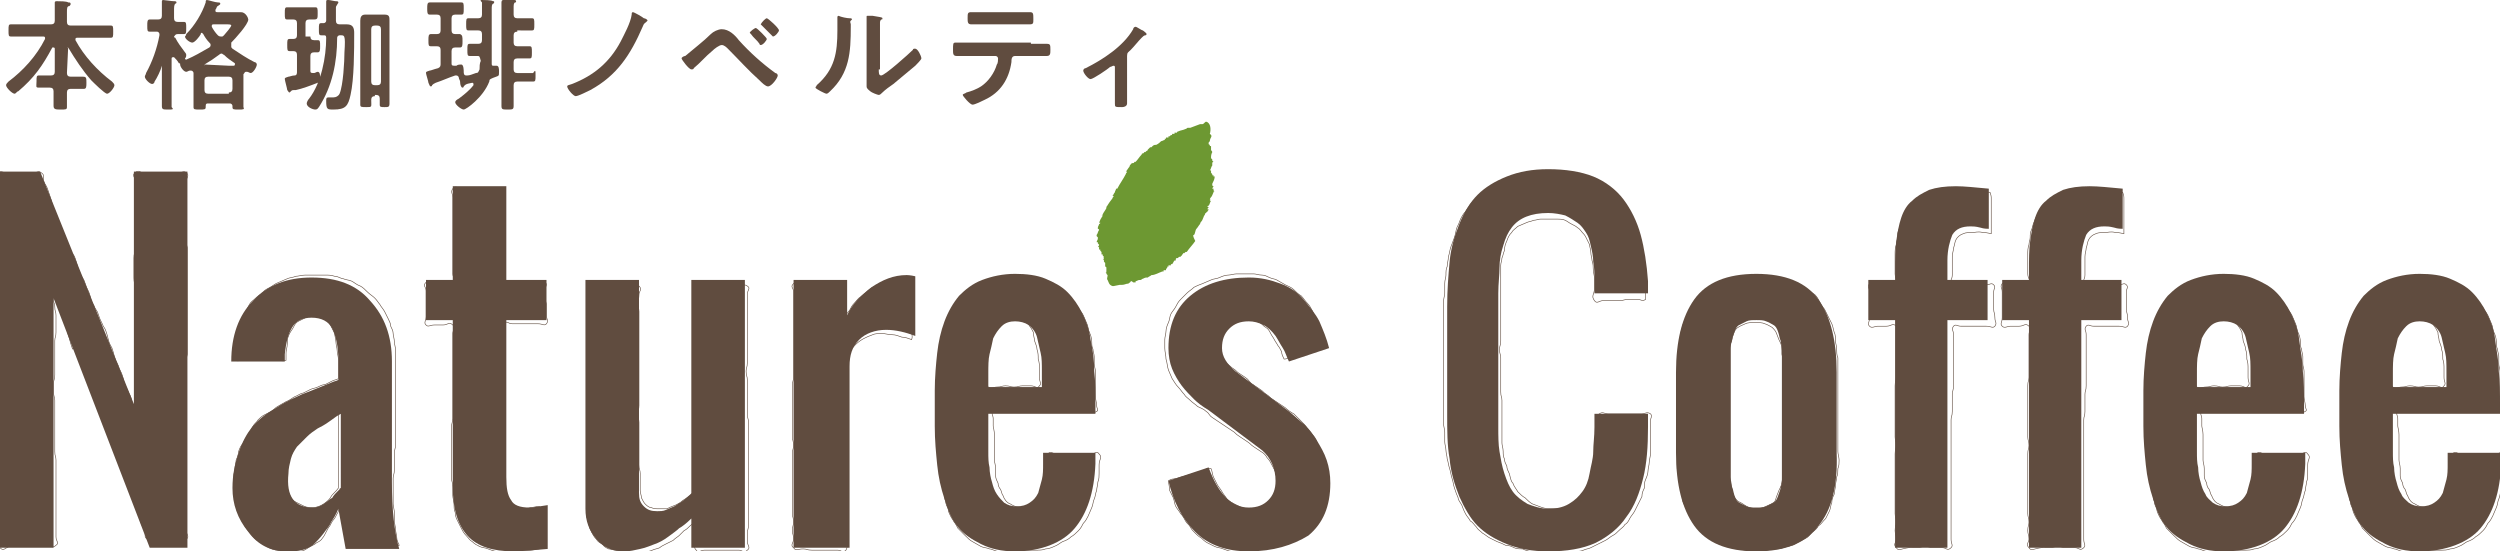 <?xml version="1.0" encoding="utf-8"?>
<!-- Generator: Adobe Illustrator 25.4.1, SVG Export Plug-In . SVG Version: 6.00 Build 0)  -->
<svg version="1.1" id="レイヤー_1" xmlns="http://www.w3.org/2000/svg" xmlns:xlink="http://www.w3.org/1999/xlink" x="0px"
	 y="0px" viewBox="0 0 205.4 45.3" style="enable-background:new 0 0 205.4 45.3;" xml:space="preserve">
<style type="text/css">
	.st0{fill:#604C3F;}
	.st1{fill:none;stroke:#604C3F;stroke-width:4.917085e-02;}
	.st2{fill-rule:evenodd;clip-rule:evenodd;fill:#6D9832;}
</style>
<g>
	<g>
		<g>
			<path class="st0" d="M5.6,3.9C5.5,3.9,5.5,4,5.6,3.9L5.5,6c0,0.2,0.1,0.3,0.3,0.3h0.1c0.3,0,0.6,0,0.9,0c0.3,0,0.3,0.1,0.3,0.5
				c0,0.3,0,0.5-0.2,0.5c-0.3,0-0.6,0-0.9,0H5.8c-0.2,0-0.3,0.1-0.3,0.3c0,0.4,0,0.8,0,1.2C5.5,9,5.4,9,5,9C4.6,9,4.4,9,4.4,8.7
				c0-0.4,0-0.8,0-1.2c0-0.2-0.1-0.3-0.3-0.3H4.1c-0.3,0-0.6,0-0.9,0c-0.3,0-0.2-0.1-0.2-0.5c0-0.4,0-0.5,0.2-0.5c0.3,0,0.6,0,0.9,0
				h0.1c0.2,0,0.3-0.1,0.3-0.3V4c0,0,0-0.1-0.1-0.1c0,0-0.1,0-0.1,0C3.5,5.4,2.8,6.4,1.5,7.5C1.4,7.5,1.3,7.7,1.2,7.7
				C1,7.7,0.5,7.2,0.5,7c0-0.1,0.1-0.2,0.2-0.3c1.2-0.9,2.3-2.1,3-3.5c0,0,0-0.1,0-0.1C3.7,3,3.6,3,3.5,3H2.1c-0.4,0-0.8,0-1.2,0
				c-0.2,0-0.2-0.1-0.2-0.5c0-0.4,0-0.5,0.2-0.5c0.4,0,0.8,0,1.2,0h2.1c0.2,0,0.3-0.1,0.3-0.3V1c0-0.3,0-0.5,0-0.7c0,0,0-0.1,0-0.1
				c0-0.1,0.1-0.1,0.2-0.1c0.2,0,0.8,0,0.9,0.1c0.1,0,0.2,0,0.2,0.1c0,0.1,0,0.1-0.1,0.2C5.5,0.5,5.5,0.7,5.5,1v0.8
				c0,0.2,0.1,0.3,0.3,0.3h2.1c0.4,0,0.8,0,1.2,0c0.2,0,0.2,0.1,0.2,0.5c0,0.4,0,0.5-0.2,0.5c-0.4,0-0.8,0-1.2,0H6.4
				c-0.1,0-0.2,0-0.2,0.1c0,0,0,0.1,0,0.1c0.7,1.3,1.8,2.5,3,3.4c0.1,0.1,0.2,0.2,0.2,0.3c0,0.2-0.4,0.7-0.6,0.7
				c-0.2,0-1.1-0.9-1.3-1.1C6.8,5.8,6.2,4.9,5.6,3.9C5.6,3.9,5.6,3.9,5.6,3.9z"/>
			<path class="st0" d="M15.2,4.3c0,0,0.1,0.1,0.1,0.2c0,0.1,0,0.2-0.1,0.3c0,0,0,0,0,0c0,0,0,0.1,0.1,0.1c0,0,0,0,0,0
				c0.7-0.3,1.2-0.6,1.9-1c0.1-0.1,0.1-0.1,0.1-0.2c0-0.1,0-0.1-0.1-0.2c-0.2-0.2-0.4-0.5-0.5-0.7c0,0-0.1-0.1-0.1-0.1
				c-0.1,0-0.1,0-0.1,0.1c-0.1,0.2-0.5,0.7-0.7,0.7c-0.2,0-0.6-0.3-0.6-0.5c0,0,0.1-0.1,0.1-0.2c0.7-0.7,1.3-1.7,1.6-2.6
				C16.9,0.1,16.9,0,17,0c0.1,0,0.7,0.2,0.9,0.2c0.1,0,0.2,0,0.2,0.1c0,0.1-0.1,0.1-0.2,0.2c-0.1,0-0.1,0.2-0.2,0.3c0,0,0,0.1,0,0.1
				c0,0.1,0.1,0.1,0.2,0.1H19c0.2,0,0.5,0,0.8,0c0.4,0,0.6,0.5,0.6,0.6c0,0.4-1.1,1.6-1.4,1.9C19,3.6,19,3.7,19,3.8
				c0,0.1,0,0.1,0.1,0.2c0.6,0.4,1.2,0.8,1.8,1.1c0.1,0,0.2,0.1,0.2,0.2c0,0.2-0.3,0.7-0.5,0.7c-0.1,0-0.2-0.1-0.3-0.1
				c0,0-0.1,0-0.1,0c-0.1,0-0.1,0.1-0.2,0.2c0,0.1,0,0.3,0,0.4V8c0,0.2,0,0.5,0,0.8C20.1,9,20,9,19.6,9c-0.4,0-0.5,0-0.5-0.2
				c0,0,0-0.1,0-0.1c0-0.1-0.1-0.2-0.2-0.2h-1.8c-0.1,0-0.2,0-0.2,0.2c0,0,0,0.1,0,0.1C16.9,9,16.8,9,16.4,9c-0.4,0-0.5,0-0.5-0.2
				c0-0.2,0-0.5,0-0.8V6.4c0-0.1,0-0.2,0-0.4c0-0.1-0.1-0.2-0.2-0.2c0,0,0,0-0.1,0c-0.1,0-0.2,0.1-0.3,0.1c-0.2,0-0.5-0.4-0.5-0.6
				c0-0.1,0-0.1-0.1-0.1c-0.1-0.2-0.3-0.4-0.4-0.5c0,0,0,0-0.1,0c0,0-0.1,0-0.1,0.1v2.6c0,0.5,0,0.9,0,1.4C14.3,9,14.2,9,13.8,9
				c-0.4,0-0.5,0-0.5-0.3c0-0.5,0-0.9,0-1.4V5.4c0,0,0,0,0,0c0,0,0,0,0,0c-0.1,0.4-0.4,1-0.6,1.3c0,0.1-0.1,0.2-0.2,0.2
				c-0.2,0-0.6-0.4-0.6-0.6c0-0.1,0.1-0.2,0.1-0.3c0.5-0.9,0.9-2,1.1-3.1c0,0,0,0,0-0.1c0-0.1-0.1-0.2-0.2-0.2c-0.1,0-0.5,0-0.6,0
				c-0.2,0-0.2-0.1-0.2-0.5c0-0.3,0-0.5,0.2-0.5c0.2,0,0.4,0,0.7,0c0.2,0,0.3-0.1,0.3-0.3V1.1c0-0.3,0-0.6,0-0.9V0.1
				C13.3,0,13.4,0,13.4,0c0.1,0,0.7,0.1,0.9,0.1c0.1,0,0.2,0,0.2,0.1c0,0.1-0.1,0.1-0.1,0.1c-0.1,0.1-0.1,0.3-0.1,0.6v0.6
				c0,0.2,0.1,0.3,0.3,0.3c0.1,0,0.4,0,0.5,0c0.2,0,0.2,0.1,0.2,0.5c0,0.4,0,0.5-0.2,0.5c0,0-0.4,0-0.5,0c-0.2,0-0.2,0.1-0.3,0.2
				c0,0,0,0.1,0.1,0.1C14.6,3.5,14.9,3.9,15.2,4.3z M16.8,5.3C16.8,5.4,16.9,5.4,16.8,5.3l2,0.1c0.1,0,0.3,0,0.4,0
				c0,0,0.1,0,0.1-0.1c0,0,0-0.1,0-0.1C19,5,18.7,4.8,18.4,4.5c-0.1,0-0.1-0.1-0.2-0.1S18,4.5,18,4.5C17.6,4.8,17.3,5,16.8,5.3
				C16.9,5.3,16.8,5.3,16.8,5.3z M18.8,7.6c0.2,0,0.3-0.1,0.3-0.3V6.6c0-0.2-0.1-0.3-0.3-0.3h-1.7c-0.2,0-0.3,0.1-0.3,0.3v0.8
				c0,0.2,0.1,0.3,0.3,0.3H18.8z M17.6,2c-0.1,0-0.2,0-0.2,0.1c0,0,0,0.1,0,0.1c0.1,0.2,0.3,0.5,0.5,0.7C18,3,18.1,3,18.2,3
				c0.1,0,0.1,0,0.2-0.1C18.5,2.8,19,2.2,19,2.1C19,2,18.8,2,18.7,2H17.6z"/>
			<path class="st0" d="M25.5,3c0,0.2,0.1,0.3,0.3,0.3c0.1,0,0.2,0,0.3,0c0.2,0,0.2,0.1,0.2,0.5c0,0.3,0,0.5-0.2,0.5
				c0,0-0.2,0-0.3,0c-0.2,0-0.3,0.1-0.3,0.3v1.2c0,0.1,0,0.2,0.2,0.2c0,0,0.1,0,0.1,0c0.1,0,0.2-0.1,0.3-0.1c0.2,0,0.2,0.3,0.2,0.5
				c0,0.3,0,0.3-0.2,0.4c-0.5,0.2-1.3,0.5-1.8,0.6C24,7.4,24,7.4,23.9,7.5c0,0-0.1,0.1-0.1,0.1c-0.1,0-0.1-0.1-0.2-0.2
				c0-0.1-0.2-0.8-0.2-0.9s0-0.1,0.3-0.2c0.1,0,0.3-0.1,0.5-0.1c0.2,0,0.2-0.2,0.2-0.3V4.5c0-0.2-0.1-0.3-0.3-0.3
				c-0.1,0-0.2,0-0.3,0c-0.2,0-0.2-0.1-0.2-0.5s0-0.5,0.2-0.5c0.1,0,0.3,0,0.3,0c0.2,0,0.3-0.1,0.3-0.3V1.9c0-0.2-0.1-0.3-0.3-0.3
				c-0.2,0-0.3,0-0.5,0c-0.2,0-0.2-0.1-0.2-0.5c0-0.4,0-0.5,0.2-0.5c0.2,0,0.5,0,0.8,0h0.7c0.3,0,0.6,0,0.8,0c0.2,0,0.2,0.1,0.2,0.5
				c0,0.4,0,0.5-0.3,0.5c-0.1,0-0.2,0-0.4,0c-0.2,0-0.3,0.1-0.3,0.3V3z M26.2,8.8c-0.1,0.1-0.1,0.2-0.3,0.2c-0.2,0-0.7-0.2-0.7-0.5
				c0-0.1,0.1-0.3,0.2-0.4c1-1.3,1.4-3.4,1.4-5c0-0.2-0.1-0.2-0.2-0.2c-0.1,0-0.1,0-0.2,0c-0.2,0-0.2-0.1-0.2-0.5
				c0-0.4,0-0.5,0.2-0.5c0.1,0,0.1,0,0.2,0c0.1,0,0.2-0.1,0.2-0.2c0-0.3,0-0.6,0-0.9c0-0.2,0-0.4,0-0.6c0-0.2,0-0.2,0.2-0.2
				c0.1,0,0.5,0.1,0.6,0.1c0.1,0,0.2,0,0.2,0.1c0,0.1-0.1,0.1-0.1,0.2c0,0-0.1,0.1-0.1,0.2c0,0.4,0,0.8,0,1.1c0,0.2,0.1,0.3,0.3,0.3
				c0.2,0,0.4,0,0.6,0c0.5,0,0.6,0.3,0.6,0.7c0,1.4,0,3.8-0.3,5.1c-0.2,0.9-0.4,1.2-1.4,1.2c-0.5,0-0.6,0-0.6-0.7
				c0-0.2,0-0.3,0.2-0.3c0.1,0,0.2,0,0.3,0c0,0,0.1,0,0.1,0c0.2,0,0.4-0.1,0.5-0.3C28.2,7,28.3,5,28.3,4.3c0.1-1.5,0-1.4-0.4-1.4
				c-0.1,0-0.2,0.1-0.2,0.2C27.7,5.1,27.3,7.1,26.2,8.8z M30.8,7.9c-0.2,0-0.3,0.1-0.3,0.3c0,0.6,0.1,0.6-0.4,0.6
				c-0.4,0-0.5,0-0.5-0.2c0-0.4,0-0.8,0-1.2V2.6c0-0.3,0-0.6,0-0.9c0-0.3,0.1-0.5,0.4-0.5c0.2,0,0.3,0,0.5,0h0.6c0.2,0,0.3,0,0.5,0
				c0.4,0,0.4,0.2,0.4,0.5c0,0.3,0,0.6,0,0.9v4.7c0,0.4,0,0.8,0,1.2c0,0.3-0.1,0.3-0.4,0.3c-0.3,0-0.4,0-0.4-0.2V8.1
				c0-0.2-0.1-0.3-0.3-0.3H30.8z M31,7c0.2,0,0.3-0.1,0.3-0.3V2.4c0-0.2-0.1-0.3-0.3-0.3h-0.2c-0.2,0-0.3,0.1-0.3,0.3v4.3
				c0,0.2,0.1,0.3,0.3,0.3H31z"/>
			<path class="st0" d="M39.2,4.6c-0.2,0-0.5,0-0.6,0c-0.2,0-0.2-0.1-0.2-0.5c0-0.4,0-0.5,0.2-0.5s0.4,0,0.7,0
				c0.2,0,0.3-0.1,0.3-0.3V2.8c0-0.2-0.1-0.3-0.3-0.3c-0.3,0-0.5,0-0.8,0c-0.2,0-0.2-0.1-0.2-0.5c0-0.4,0-0.5,0.2-0.5
				c0.2,0,0.5,0,0.8,0c0.2,0,0.3-0.1,0.3-0.3V1c0-0.2,0-0.5,0-0.7c0,0,0-0.1,0-0.1C39.4,0,39.5,0,39.6,0c0.1,0,0.8,0,0.9,0.1
				c0.1,0,0.1,0,0.1,0.1c0,0.1-0.1,0.1-0.1,0.1c-0.1,0.1-0.1,0.2-0.1,0.5v3.4c0,0.3,0,0.7,0,1c0,0.1,0,0.2,0.1,0.2c0,0,0,0,0.1,0
				c0.1,0,0.1,0,0.2,0C41,5.4,41,5.7,41,5.9c0,0.4,0,0.3-0.5,0.5c-0.2,0.1-0.3,0.1-0.3,0.3C39.7,8,38.3,9,38.1,9
				c-0.2,0-0.7-0.4-0.7-0.6c0-0.1,0.1-0.2,0.3-0.3c0.4-0.3,0.9-0.7,1.2-1.1c0,0,0,0,0-0.1c0-0.1-0.1-0.1-0.1-0.1
				c-0.6,0.1-0.6,0.2-0.7,0.3c0,0.1-0.1,0.1-0.1,0.1c-0.1,0-0.2-0.2-0.2-0.5c0-0.1-0.1-0.2-0.1-0.3s-0.1-0.2-0.2-0.2c0,0,0,0-0.1,0
				c-0.6,0.2-1,0.4-1.6,0.6c-0.2,0.1-0.2,0.1-0.3,0.2c0,0.1-0.1,0.1-0.1,0.1c-0.1,0-0.1-0.1-0.2-0.3c0-0.1-0.2-0.7-0.2-0.8
				c0-0.1,0-0.1,0.3-0.2c0.1,0,0.3-0.1,0.7-0.2c0.2-0.1,0.2-0.2,0.2-0.4V4.1c0-0.2-0.1-0.3-0.3-0.3c-0.2,0-0.4,0-0.5,0
				c-0.2,0-0.2-0.1-0.2-0.5c0-0.3,0-0.5,0.2-0.5c0.1,0,0.4,0,0.5,0c0.2,0,0.3-0.1,0.3-0.3v-1c0-0.2-0.1-0.3-0.3-0.3
				c-0.1,0-0.6,0-0.6,0c-0.2,0-0.2-0.2-0.2-0.5s0-0.5,0.2-0.5c0.2,0,0.5,0,0.8,0h1c0.3,0,0.7,0,0.8,0c0.2,0,0.2,0.1,0.2,0.5
				c0,0.4,0,0.5-0.2,0.5c-0.1,0-0.3,0-0.5,0c-0.2,0-0.3,0.1-0.3,0.3v1c0,0.2,0.1,0.3,0.3,0.3c0.1,0,0.3,0,0.4,0C38,2.9,38,3,38,3.4
				c0,0.3,0,0.5-0.2,0.5c-0.1,0-0.3,0-0.4,0c-0.2,0-0.3,0.1-0.3,0.3v1c0,0.1,0,0.2,0.2,0.2c0,0,0.1,0,0.1,0c0,0,0.1,0,0.1,0
				c0.1-0.1,0.3-0.1,0.4-0.1c0.2,0,0.2,0.5,0.2,0.6c0,0.1,0,0.3,0.2,0.3c0,0,0.1,0,0.1,0c0.2,0,0.4-0.1,0.7-0.2
				c0.2,0,0.2-0.1,0.3-0.3c0-0.2,0-0.5,0.1-0.7C39.4,4.6,39.4,4.6,39.2,4.6z M42.5,2.6c-0.2,0-0.3,0.1-0.3,0.3v0.6
				c0,0.2,0.1,0.3,0.3,0.3h0.1c0.3,0,0.6,0,0.9,0c0.2,0,0.2,0.1,0.2,0.5s0,0.5-0.2,0.5c-0.3,0-0.6,0-0.9,0h-0.1
				c-0.2,0-0.3,0.1-0.3,0.3v0.6c0,0.2,0.1,0.3,0.3,0.3h0.4c0.3,0,0.6,0,0.9,0C44,5.7,44,5.8,44,6.2s0,0.5-0.2,0.5
				c-0.3,0-0.6,0-0.9,0h-0.4c-0.2,0-0.3,0.1-0.3,0.3v0.2c0,0.5,0,1,0,1.5C42.2,9,42.1,9,41.7,9c-0.4,0-0.5,0-0.5-0.3
				c0-0.5,0-1,0-1.5V1c0-0.3,0-0.5,0-0.7c0,0,0-0.1,0-0.1C41.2,0,41.3,0,41.4,0c0.2,0,0.6,0,0.8,0c0.1,0,0.2,0,0.2,0.1
				c0,0.1,0,0.1-0.1,0.1c-0.1,0.1-0.1,0.2-0.1,0.5v0.5c0,0.2,0.1,0.3,0.3,0.3h0.3c0.3,0,0.6,0,0.9,0c0.2,0,0.2,0.1,0.2,0.5
				s0,0.5-0.2,0.5c-0.3,0-0.6,0-0.9,0H42.5z"/>
			<path class="st0" d="M52.9,1.5c0.1,0,0.3,0.1,0.3,0.2c0,0-0.1,0.1-0.1,0.1c-0.1,0.1-0.2,0.1-0.3,0.4c-1,2.3-2.1,4-4.3,5.2
				c-0.2,0.1-1,0.5-1.2,0.5c-0.2,0-0.7-0.6-0.7-0.8C46.6,7,46.7,7,47,6.9c1.8-0.7,3.1-1.8,4-3.5c0.3-0.6,0.8-1.5,0.9-2.2
				c0-0.1,0-0.2,0.1-0.2S52.8,1.4,52.9,1.5z"/>
			<path class="st0" d="M60.7,3.3c0.9,1,1.9,1.9,3,2.7c0.1,0,0.2,0.1,0.2,0.2c0,0.2-0.5,0.9-0.8,0.9c-0.2,0-0.5-0.3-0.7-0.5
				c-0.9-0.8-1.7-1.7-2.6-2.6c-0.1-0.1-0.3-0.3-0.5-0.3c-0.2,0-0.6,0.3-0.8,0.5c-0.5,0.4-1,1-1.5,1.4c0,0.1-0.1,0.1-0.2,0.1
				c-0.2,0-0.8-0.8-0.8-0.9c0-0.1,0.2-0.2,0.3-0.2C57,4,57.8,3.4,58.4,2.8c0.2-0.2,0.6-0.4,0.9-0.4C59.9,2.4,60.4,2.9,60.7,3.3z
				 M63,3.2c0,0.1-0.3,0.5-0.5,0.5c-0.1,0-0.1-0.1-0.1-0.1c-0.2-0.3-0.5-0.5-0.7-0.8c0,0-0.1-0.1-0.1-0.1c0-0.1,0.4-0.4,0.5-0.4
				C62.2,2.3,63,3.1,63,3.2z M63,1.5c0.1,0,1,0.8,1,1c0,0.1-0.3,0.5-0.5,0.5c0,0-0.1-0.1-0.2-0.2c0,0-0.1-0.1-0.1-0.1
				c-0.2-0.2-0.4-0.4-0.6-0.6c0,0-0.1-0.1-0.1-0.1C62.6,1.8,62.9,1.5,63,1.5z"/>
			<path class="st0" d="M69.8,1.5c0.1,0,0.2,0,0.2,0.1c0,0-0.1,0.1-0.1,0.1c-0.1,0.1,0,0.2,0,0.3v0.2c0,2.1-0.1,3.8-1.7,5.3
				c-0.1,0.1-0.2,0.2-0.3,0.2c-0.1,0-0.9-0.4-0.9-0.5c0-0.1,0.1-0.1,0.1-0.2c1.5-1.3,1.7-2.7,1.7-4.5c0-0.3,0-0.7,0-1
				c0,0,0-0.1,0-0.1c0-0.1,0.1-0.1,0.1-0.1C69.1,1.4,69.6,1.5,69.8,1.5z M72.2,5.7c0,0.3,0,0.5,0.2,0.5c0.3,0,2.3-1.8,2.6-2.1
				C75,4,75.1,4,75.2,4c0.2,0,0.5,0.6,0.5,0.8c0,0.1-0.4,0.5-0.5,0.6c-0.6,0.5-1.2,1-1.8,1.5c-0.3,0.2-0.7,0.5-0.9,0.7
				c-0.1,0.1-0.2,0.2-0.3,0.2c-0.1,0-0.6-0.2-0.7-0.3c-0.1-0.1-0.3-0.2-0.3-0.4c0-0.1,0-0.7,0-1.2V2.4c0-0.3,0-0.7,0-1v0
				c0-0.1,0-0.1,0.1-0.1c0.1,0,0.3,0,0.4,0c0.5,0.1,0.8,0.1,0.8,0.2c0,0.1,0,0.1-0.1,0.1c-0.1,0.1-0.1,0.2-0.1,0.3c0,0.2,0,0.7,0,1
				V5.7z"/>
			<path class="st0" d="M84.7,3.6c0.4,0,0.8,0,1.3,0c0.3,0,0.3,0.1,0.3,0.5c0,0.3,0,0.5-0.3,0.5c-0.4,0-0.9,0-1.3,0h-1.3
				c-0.3,0-0.3,0.3-0.3,0.5c-0.2,1.4-0.9,2.5-2.2,3.1c-0.2,0.1-0.8,0.4-1,0.4c-0.2,0-0.8-0.7-0.8-0.8c0-0.1,0.2-0.1,0.3-0.2
				c0.4-0.1,0.9-0.3,1.2-0.5c0.6-0.4,1.1-1.1,1.3-1.8C82,5.2,82,4.9,82,4.8c0-0.1-0.1-0.2-0.2-0.2h-2c-0.4,0-0.8,0-1.2,0
				c-0.3,0-0.3-0.2-0.3-0.5c0-0.5,0-0.6,0.2-0.6c0.4,0,0.8,0,1.3,0H84.7z M83.3,1c0.4,0,0.9,0,1.3,0c0.3,0,0.3,0.1,0.3,0.6
				c0,0.3,0,0.4-0.3,0.4c-0.4,0-0.8,0-1.3,0h-2.2c-0.4,0-0.9,0-1.3,0c-0.3,0-0.3-0.2-0.3-0.5c0-0.4,0-0.5,0.3-0.5c0.4,0,0.9,0,1.3,0
				H83.3z"/>
			<path class="st0" d="M92.6,7.5c0,0.3,0,0.7,0,1c0,0.2-0.2,0.3-0.4,0.3c-0.6,0-0.6,0-0.6-0.3c0-0.3,0-0.6,0-0.9V5.5
				c0,0,0-0.1-0.1-0.1c-0.1,0-0.2,0.1-0.3,0.1c-0.2,0.2-1.4,1-1.6,1c-0.2,0-0.6-0.5-0.6-0.7c0-0.1,0.1-0.2,0.2-0.2
				c1.4-0.7,3.1-1.8,3.9-3.2c0-0.1,0.1-0.2,0.2-0.2c0.1,0,0.5,0.3,0.6,0.3c0.1,0.1,0.3,0.2,0.3,0.3c0,0.1-0.1,0.1-0.1,0.1
				c-0.1,0-0.2,0.1-0.3,0.2c-0.3,0.3-0.6,0.7-0.9,1c-0.2,0.2-0.3,0.2-0.3,0.5V7.5z"/>
		</g>
	</g>
	<g>
		<g>
			<path class="st0" d="M0,45V14.1h3.3L11,33.2V14.1h4.4V45h-3.1L4.4,24.5V45H0z"/>
			<path class="st0" d="M23.5,45.3c-1.2,0-2.3-0.5-3.1-1.6c-0.9-1.1-1.3-2.3-1.3-3.6c0-1.1,0.2-2,0.5-2.9s0.7-1.6,1.1-2.1
				c0.4-0.5,1.1-1.1,2-1.6c0.9-0.6,1.7-0.9,2.1-1.1c0.5-0.2,1.3-0.5,2.5-1c0.2-0.1,0.4-0.1,0.5-0.2v-1.6c0-1.1-0.2-2-0.5-2.6
				c-0.3-0.6-0.9-0.9-1.7-0.9c-0.8,0-1.3,0.3-1.6,0.8c-0.3,0.5-0.5,1.2-0.6,2.2c0,0.1,0,0.3,0,0.6h-4.4c0-2.1,0.6-3.8,1.8-5
				c1.2-1.3,2.8-1.9,4.8-1.9c2.1,0,3.7,0.6,4.8,1.9c1.2,1.3,1.8,2.9,1.8,5v9.9c0,2.3,0.2,4.1,0.6,5.5h-4.4l-0.6-3.3
				c-0.2,0.5-0.4,0.8-0.6,1.1c-0.1,0.3-0.4,0.6-0.6,0.9c-0.3,0.4-0.6,0.7-0.8,0.9s-0.6,0.4-1,0.5S24,45.3,23.5,45.3z M25.7,41.7
				c0.3,0,0.6-0.1,0.9-0.3c0.3-0.2,0.5-0.4,0.7-0.5c0.1-0.2,0.3-0.4,0.6-0.7c0-0.1,0.1-0.1,0.1-0.1V34c-0.2,0.1-0.5,0.3-0.9,0.6
				c-0.4,0.3-0.8,0.5-1,0.6c-0.3,0.2-0.6,0.4-0.9,0.7s-0.6,0.6-0.8,0.8c-0.2,0.3-0.4,0.6-0.5,1s-0.2,0.8-0.2,1.2
				C23.5,40.8,24.2,41.7,25.7,41.7z"/>
			<path class="st0" d="M42.2,45.3c-1.7,0-3-0.4-3.8-1.3c-0.8-0.9-1.2-2.2-1.2-4V26.3H35V23h2.2v-7.7h4.4V23h3.3v3.3h-3.3v12.9
				c0,0.9,0.1,1.5,0.4,1.9c0.2,0.4,0.7,0.6,1.5,0.6c0.3,0,0.8-0.1,1.5-0.2v3.6C43.8,45.2,42.9,45.3,42.2,45.3z"/>
			<path class="st0" d="M51.3,45.3c-1,0-1.7-0.3-2.3-1c-0.6-0.7-0.9-1.5-0.9-2.5V23h4.4v17.5c0,0.5,0.1,0.8,0.4,1.1
				c0.3,0.3,0.6,0.4,1.1,0.4c0.2,0,0.5,0,0.7-0.1c0.2-0.1,0.5-0.2,0.7-0.3c0.2-0.1,0.4-0.3,0.5-0.3c0.1-0.1,0.3-0.2,0.5-0.4
				c0.2-0.2,0.4-0.3,0.4-0.4V23h4.4V45h-4.4v-2.4c-0.4,0.4-0.8,0.7-1,0.8c-0.2,0.2-0.5,0.4-0.9,0.7s-0.8,0.5-1.1,0.6
				c-0.3,0.1-0.7,0.3-1.2,0.4S51.8,45.3,51.3,45.3z"/>
			<path class="st0" d="M65.2,45V23h4.4v2.9c0.4-0.9,1.1-1.6,2-2.3c0.9-0.6,1.8-1,2.9-1c0,0,0.3,0,0.7,0.1v4.9
				c-0.8-0.3-1.6-0.5-2.4-0.5c-0.9,0-1.7,0.3-2.2,0.8c-0.6,0.6-0.8,1.3-0.8,2.2V45H65.2z"/>
			<path class="st0" d="M83.4,45.3c-1.1,0-2-0.2-2.8-0.6c-0.8-0.4-1.4-0.8-1.9-1.4c-0.5-0.6-0.8-1.3-1.1-2.3
				c-0.3-0.9-0.5-1.8-0.6-2.8s-0.2-2-0.2-3.2c0-1,0-1.9,0-2.9c0-1.1,0.1-2.2,0.2-3.1c0.1-0.9,0.3-1.8,0.6-2.6
				c0.3-0.8,0.7-1.5,1.2-2.1c0.5-0.5,1.1-1,1.9-1.3c0.8-0.3,1.7-0.5,2.7-0.5c0.9,0,1.8,0.1,2.5,0.4s1.3,0.6,1.8,1.1
				c0.5,0.5,0.9,1.1,1.2,1.7c0.3,0.6,0.6,1.3,0.7,2.2c0.2,0.9,0.3,1.7,0.3,2.6c0.1,0.8,0.1,1.8,0.1,2.9V34h-8.8v1.1
				c0,0.1,0,0.4,0,0.7c0,0.4,0,0.9,0,1.3c0,0.5,0,0.9,0.1,1.3c0,0.4,0.1,0.9,0.2,1.2c0.1,0.4,0.2,0.7,0.4,1s0.4,0.5,0.6,0.7
				c0.3,0.2,0.6,0.3,1,0.3c0.5,0,0.8-0.1,1.1-0.3c0.3-0.2,0.5-0.4,0.7-0.8c0.1-0.4,0.2-0.7,0.3-1.1c0.1-0.4,0.1-0.8,0.1-1.3v-0.9H90
				v0.9c-0.1,2.4-0.7,4.1-1.7,5.3S85.5,45.3,83.4,45.3z M81.2,31.8h4.4v-1.3c0-0.6,0-1.1-0.1-1.5c-0.1-0.4-0.2-0.9-0.3-1.3
				c-0.1-0.4-0.4-0.8-0.7-1c-0.3-0.2-0.7-0.3-1.1-0.3c-0.4,0-0.8,0.1-1.1,0.4s-0.5,0.6-0.7,1c-0.1,0.5-0.2,0.9-0.3,1.3
				c-0.1,0.4-0.1,1-0.1,1.6V31.8z"/>
			<path class="st0" d="M102.6,45.3c-1.8,0-3.3-0.5-4.4-1.6c-1.1-1.1-1.8-2.5-2.2-4.2l3.3-1.1c0.8,2.2,1.9,3.3,3.3,3.3
				c0.7,0,1.2-0.2,1.6-0.6s0.6-0.9,0.6-1.6c0-1-0.4-1.9-1.1-2.5l-4.4-3.3c-0.5-0.3-0.9-0.6-1.2-0.9c-0.3-0.3-0.7-0.7-1-1.1
				s-0.6-0.9-0.8-1.4c-0.2-0.5-0.3-1.1-0.3-1.7c0-1.9,0.6-3.3,1.8-4.3c1.2-1,2.8-1.5,4.8-1.5c1,0,1.8,0.2,2.6,0.5
				c0.8,0.3,1.4,0.7,1.9,1.3c0.5,0.6,1,1.2,1.3,1.8c0.3,0.7,0.6,1.4,0.8,2.2l-3.3,1.1c-0.2-0.4-0.3-0.8-0.5-1.1
				c-0.2-0.3-0.4-0.7-0.6-1c-0.3-0.4-0.6-0.7-1-0.9c-0.4-0.2-0.8-0.3-1.2-0.3c-0.7,0-1.2,0.2-1.6,0.6c-0.4,0.4-0.6,0.9-0.6,1.6
				c0,0.7,0.4,1.3,1.1,1.9l4.4,3.3c0.5,0.4,0.9,0.8,1.3,1.1c0.4,0.4,0.7,0.8,1,1.3c0.3,0.5,0.6,1,0.8,1.6c0.2,0.6,0.3,1.2,0.3,1.9
				c0,1.9-0.6,3.3-1.8,4.3C106.2,44.8,104.6,45.3,102.6,45.3z"/>
			<path class="st0" d="M127.2,45.3c-1.3,0-2.4-0.2-3.4-0.6s-1.8-0.9-2.4-1.5c-0.6-0.6-1.1-1.5-1.5-2.4c-0.4-1-0.7-2-0.8-3.1
				c-0.2-1.1-0.2-2.3-0.2-3.7v-8.8c0-1.4,0.1-2.6,0.2-3.7s0.4-2.1,0.8-3.1c0.4-1,0.9-1.8,1.5-2.4s1.4-1.1,2.4-1.5
				c1-0.4,2.1-0.6,3.4-0.6c1.4,0,2.7,0.2,3.7,0.6c1,0.4,1.9,1.1,2.5,1.9c0.6,0.8,1.1,1.8,1.4,2.9s0.5,2.4,0.6,3.8c0,0.2,0,0.6,0,1
				H131v-1c0-0.6,0-1.1-0.1-1.6c0-0.4-0.1-0.9-0.2-1.3c-0.1-0.5-0.2-0.8-0.4-1.1c-0.2-0.3-0.4-0.6-0.7-0.8s-0.6-0.4-1-0.6
				c-0.4-0.1-0.9-0.2-1.4-0.2c-0.7,0-1.3,0.1-1.8,0.3c-0.5,0.2-0.9,0.5-1.2,0.9c-0.3,0.4-0.5,0.8-0.7,1.5c-0.2,0.6-0.3,1.2-0.3,1.8
				s-0.1,1.3-0.1,2.1v11c0,0.7,0,1.4,0.1,2c0.1,0.6,0.2,1.2,0.4,1.8c0.2,0.6,0.4,1.1,0.7,1.5s0.7,0.7,1.2,1c0.5,0.2,1.1,0.4,1.7,0.4
				s1.2-0.1,1.7-0.4c0.5-0.3,0.8-0.6,1.1-1c0.3-0.4,0.5-0.9,0.6-1.5s0.3-1.2,0.3-1.8c0-0.6,0.1-1.2,0.1-2V34h4.4v1.1
				c0,1.6-0.1,3-0.4,4.2c-0.3,1.2-0.7,2.3-1.4,3.2c-0.6,0.9-1.5,1.6-2.5,2.1C130,45.1,128.7,45.3,127.2,45.3z"/>
			<path class="st0" d="M149.4,43.2c-1,1.4-2.7,2.1-5.1,2.1c-2.4,0-4.1-0.7-5.1-2.1c-1-1.4-1.5-3.4-1.5-6v-6.6c0-2.6,0.5-4.6,1.5-6
				c1-1.4,2.7-2.1,5.1-2.1c2.4,0,4.1,0.7,5.1,2.1c1,1.4,1.5,3.4,1.5,6v6.6C151,39.9,150.5,41.9,149.4,43.2z M143.5,41.6
				c0.2,0.1,0.5,0.1,0.8,0.1c0.3,0,0.6,0,0.8-0.1c0.2-0.1,0.4-0.2,0.6-0.3c0.2-0.1,0.3-0.3,0.4-0.6c0.1-0.3,0.2-0.5,0.2-0.7
				c0.1-0.2,0.1-0.5,0.1-0.8c0-0.4,0-0.7,0-0.9c0-0.2,0-0.5,0-1v-6.6c0-0.4,0-0.7,0-1c0-0.2,0-0.5,0-0.9c0-0.4-0.1-0.6-0.1-0.8
				c-0.1-0.2-0.1-0.4-0.2-0.7c-0.1-0.3-0.2-0.5-0.4-0.6c-0.2-0.1-0.3-0.2-0.6-0.3c-0.2-0.1-0.5-0.1-0.8-0.1c-0.3,0-0.6,0-0.8,0.1
				c-0.2,0.1-0.4,0.2-0.6,0.3c-0.2,0.1-0.3,0.3-0.4,0.6c-0.1,0.3-0.2,0.5-0.2,0.7c-0.1,0.2-0.1,0.5-0.1,0.8c0,0.4,0,0.7,0,0.9
				c0,0.2,0,0.5,0,1v6.6c0,0.4,0,0.7,0,1c0,0.2,0,0.5,0,0.9c0,0.4,0.1,0.6,0.1,0.8c0.1,0.2,0.1,0.4,0.2,0.7c0.1,0.3,0.2,0.5,0.4,0.6
				C143.1,41.4,143.3,41.5,143.5,41.6z"/>
			<path class="st0" d="M155.7,45V26.3h-2.2V23h2.2v-0.8c0-0.9,0-1.7,0.1-2.4s0.2-1.3,0.4-1.9c0.2-0.6,0.5-1.1,0.9-1.4
				c0.4-0.4,0.8-0.6,1.4-0.9c0.6-0.2,1.3-0.3,2.2-0.3c0.7,0,1.6,0.1,2.7,0.2v3.3c-0.1,0-0.4,0-0.7-0.1c-0.4-0.1-0.6-0.1-0.8-0.1
				c-0.7,0-1.2,0.2-1.5,0.7c-0.2,0.5-0.4,1.2-0.4,2.1V23h3.3v3.3h-3.3V45H155.7z"/>
			<path class="st0" d="M166.7,45V26.3h-2.2V23h2.2v-0.8c0-0.9,0-1.7,0.1-2.4s0.2-1.3,0.4-1.9c0.2-0.6,0.5-1.1,0.9-1.4
				c0.4-0.4,0.8-0.6,1.4-0.9c0.6-0.2,1.3-0.3,2.2-0.3c0.7,0,1.6,0.1,2.7,0.2v3.3c-0.1,0-0.4,0-0.7-0.1c-0.4-0.1-0.6-0.1-0.8-0.1
				c-0.7,0-1.2,0.2-1.5,0.7c-0.2,0.5-0.4,1.2-0.4,2.1V23h3.3v3.3h-3.3V45H166.7z"/>
			<path class="st0" d="M182.7,45.3c-1.1,0-2-0.2-2.8-0.6c-0.8-0.4-1.4-0.8-1.9-1.4c-0.5-0.6-0.8-1.3-1.1-2.3
				c-0.3-0.9-0.5-1.8-0.6-2.8s-0.2-2-0.2-3.2c0-1,0-1.9,0-2.9c0-1.1,0.1-2.2,0.2-3.1c0.1-0.9,0.3-1.8,0.6-2.6
				c0.3-0.8,0.7-1.5,1.2-2.1c0.5-0.5,1.1-1,1.9-1.3c0.8-0.3,1.7-0.5,2.7-0.5c0.9,0,1.8,0.1,2.5,0.4s1.3,0.6,1.8,1.1
				c0.5,0.5,0.9,1.1,1.2,1.7c0.3,0.6,0.6,1.3,0.7,2.2s0.3,1.7,0.3,2.6c0.1,0.8,0.1,1.8,0.1,2.9V34h-8.8v1.1c0,0.1,0,0.4,0,0.7
				c0,0.4,0,0.9,0,1.3c0,0.5,0,0.9,0.1,1.3c0,0.4,0.1,0.9,0.2,1.2c0.1,0.4,0.2,0.7,0.4,1c0.1,0.3,0.4,0.5,0.6,0.7
				c0.3,0.2,0.6,0.3,1,0.3c0.5,0,0.8-0.1,1.1-0.3c0.3-0.2,0.5-0.4,0.7-0.8c0.1-0.4,0.2-0.7,0.3-1.1c0.1-0.4,0.1-0.8,0.1-1.3v-0.9
				h4.4v0.9c-0.1,2.4-0.7,4.1-1.7,5.3S184.9,45.3,182.7,45.3z M180.5,31.8h4.4v-1.3c0-0.6,0-1.1-0.1-1.5s-0.2-0.9-0.3-1.3
				c-0.1-0.4-0.4-0.8-0.7-1c-0.3-0.2-0.7-0.3-1.1-0.3c-0.4,0-0.8,0.1-1.1,0.4s-0.5,0.6-0.7,1c-0.1,0.5-0.2,0.9-0.3,1.3
				c-0.1,0.4-0.1,1-0.1,1.6V31.8z"/>
			<path class="st0" d="M198.8,45.3c-1.1,0-2-0.2-2.8-0.6c-0.8-0.4-1.4-0.8-1.9-1.4c-0.5-0.6-0.8-1.3-1.1-2.3
				c-0.3-0.9-0.5-1.8-0.6-2.8s-0.2-2-0.2-3.2c0-1,0-1.9,0-2.9c0-1.1,0.1-2.2,0.2-3.1c0.1-0.9,0.3-1.8,0.6-2.6
				c0.3-0.8,0.7-1.5,1.2-2.1c0.5-0.5,1.1-1,1.9-1.3c0.8-0.3,1.7-0.5,2.7-0.5c0.9,0,1.8,0.1,2.5,0.4s1.3,0.6,1.8,1.1
				c0.5,0.5,0.9,1.1,1.2,1.7c0.3,0.6,0.6,1.3,0.7,2.2s0.3,1.7,0.3,2.6c0.1,0.8,0.1,1.8,0.1,2.9V34h-8.8v1.1c0,0.1,0,0.4,0,0.7
				c0,0.4,0,0.9,0,1.3c0,0.5,0,0.9,0.1,1.3c0,0.4,0.1,0.9,0.2,1.2c0.1,0.4,0.2,0.7,0.4,1c0.1,0.3,0.4,0.5,0.6,0.7
				c0.3,0.2,0.6,0.3,1,0.3c0.5,0,0.8-0.1,1.1-0.3c0.3-0.2,0.5-0.4,0.7-0.8c0.1-0.4,0.2-0.7,0.3-1.1c0.1-0.4,0.1-0.8,0.1-1.3v-0.9
				h4.4v0.9c-0.1,2.4-0.7,4.1-1.7,5.3S200.9,45.3,198.8,45.3z M196.6,31.8h4.4v-1.3c0-0.6,0-1.1-0.1-1.5s-0.2-0.9-0.3-1.3
				c-0.1-0.4-0.4-0.8-0.7-1c-0.3-0.2-0.7-0.3-1.1-0.3c-0.4,0-0.8,0.1-1.1,0.4s-0.5,0.6-0.7,1c-0.1,0.5-0.2,0.9-0.3,1.3
				c-0.1,0.4-0.1,1-0.1,1.6V31.8z"/>
		</g>
		<g>
			<path class="st1" d="M0,45c-0.3-0.2,0-0.4,0-0.7C0,43.9,0,43.9,0,43.6C0,43.2,0,43.2,0,42.9C0,42.5,0,42.5,0,42.1
				c0-0.4,0-0.4,0-0.7c0-0.4,0-0.4,0-0.7c0-0.4,0-0.4,0-0.7c0-0.4,0-0.4,0-0.7c0-0.4,0-0.4,0-0.7c0-0.4,0-0.4,0-0.7
				c0-0.4,0-0.4,0-0.7C0,36.8,0,36.8,0,36.4C0,36.1,0,36.1,0,35.7c0-0.4,0-0.4,0-0.7c0-0.4,0-0.4,0-0.7c0-0.4,0-0.4,0-0.7
				c0-0.4,0-0.4,0-0.7c0-0.4,0-0.4,0-0.7c0-0.4,0-0.4,0-0.7C0,31,0,31,0,30.7c0-0.4,0-0.4,0-0.7c0-0.4,0-0.4,0-0.7
				c0-0.4,0-0.4,0-0.7c0-0.4,0-0.4,0-0.7c0-0.4,0-0.4,0-0.7c0-0.4,0-0.4,0-0.7C0,26,0,26,0,25.7c0-0.4,0-0.4,0-0.7
				c0-0.4,0-0.4,0-0.7c0-0.4,0-0.4,0-0.7c0-0.4,0-0.4,0-0.7c0-0.4,0-0.4,0-0.7c0-0.4,0-0.4,0-0.7C0,21,0,21,0,20.6
				c0-0.4,0-0.4,0-0.7c0-0.4,0-0.4,0-0.7c0-0.4,0-0.4,0-0.7c0-0.4,0-0.4,0-0.7c0-0.4,0-0.4,0-0.7c0-0.4,0-0.4,0-0.7
				c0-0.4,0-0.4,0-0.7C0,15.2,0,15.2,0,14.9c0-0.4-0.3-0.5-0.1-0.7c0.2-0.2,0.3,0,0.7,0c0.3,0,0.3,0,0.7,0c0.3,0,0.3,0,0.7,0
				c0.3,0,0.3,0,0.7,0s0.4-0.2,0.7,0c0.3,0.2,0.1,0.3,0.2,0.7c0.1,0.3,0.2,0.3,0.3,0.6C4,15.8,4,15.8,4.1,16.1
				c0.1,0.3,0.1,0.3,0.2,0.7c0.1,0.3,0.1,0.3,0.2,0.7c0.1,0.3,0.2,0.3,0.3,0.6c0.1,0.3,0.1,0.3,0.2,0.7c0.1,0.3,0.2,0.3,0.3,0.6
				c0.1,0.3,0.1,0.3,0.2,0.7c0.1,0.3,0.2,0.3,0.3,0.6C6.1,21,6.1,21,6.2,21.3c0.1,0.3,0.1,0.3,0.2,0.7c0.1,0.3,0.1,0.3,0.3,0.7
				C6.9,23,6.9,23,7,23.3c0.1,0.3,0.1,0.3,0.3,0.7c0.1,0.3,0.1,0.3,0.2,0.7c0.1,0.3,0.2,0.3,0.3,0.6C8,25.6,8,25.6,8.1,25.9
				c0.1,0.3,0.1,0.3,0.3,0.7c0.1,0.3,0.2,0.3,0.3,0.6c0.1,0.3,0.1,0.3,0.2,0.7C9,28.3,9,28.2,9.2,28.6c0.1,0.3,0.1,0.3,0.2,0.7
				c0.1,0.3,0.1,0.3,0.3,0.7c0.1,0.3,0.1,0.3,0.3,0.7c0.1,0.3,0.1,0.3,0.2,0.7c0.1,0.3,0.1,0.3,0.3,0.7c0.1,0.3,0.2,0.3,0.3,0.7
				s-0.1,0.7,0.3,0.7c0.3-0.1,0-0.4,0-0.7c0-0.4,0-0.4,0-0.7c0-0.4,0-0.4,0-0.7c0-0.4,0-0.4,0-0.7c0-0.4,0-0.4,0-0.7
				c0-0.4,0-0.4,0-0.7c0-0.4,0-0.4,0-0.7c0-0.4,0-0.4,0-0.7c0-0.4,0-0.4,0-0.7c0-0.4,0-0.4,0-0.7c0-0.4,0-0.4,0-0.7
				c0-0.4,0-0.4,0-0.7c0-0.4,0-0.4,0-0.7c0-0.4,0-0.4,0-0.7C11,23,11,23,11,22.6c0-0.4,0-0.4,0-0.7c0-0.4,0-0.4,0-0.7
				c0-0.4,0.1-0.4,0.1-0.7c0-0.4,0-0.4,0-0.7c0-0.4,0-0.4,0-0.7c0-0.4,0-0.4,0-0.7c0-0.4,0-0.4,0-0.7c0-0.4,0-0.4,0-0.7
				c0-0.4,0-0.4,0-0.7c0-0.4,0-0.4,0-0.7c0-0.4,0-0.4,0-0.7c0-0.4-0.3-0.5,0-0.7c0.3-0.3,0.4,0,0.7,0c0.4,0,0.4,0,0.7,0
				c0.4,0,0.4,0,0.7,0c0.4,0,0.4,0,0.7,0c0.4,0,0.4,0,0.7,0c0.4,0,0.5-0.2,0.7,0c0.3,0.2,0,0.4,0,0.7c0,0.4,0,0.4,0,0.7
				c0,0.4-0.1,0.4-0.1,0.7c0,0.4,0.1,0.4,0.1,0.7c0,0.4,0,0.4,0,0.7c0,0.4,0,0.4,0,0.7c0,0.4,0,0.4,0,0.7c0,0.4,0,0.4,0,0.7
				c0,0.4,0.1,0.4,0.1,0.7c0,0.4,0,0.4,0,0.7c0,0.4,0,0.4,0,0.7c0,0.4,0,0.4,0,0.7c0,0.4,0,0.4,0,0.7c0,0.4,0,0.4,0,0.7
				c0,0.4,0,0.4,0,0.7c0,0.4,0,0.4,0,0.7c0,0.4,0,0.4,0,0.7c0,0.4,0,0.4,0,0.7c0,0.4,0,0.4,0,0.7c0,0.4,0,0.4,0,0.7
				c0,0.4,0,0.4,0,0.7c0,0.4-0.1,0.4-0.1,0.7c0,0.4,0,0.4,0,0.7c0,0.4,0,0.4,0,0.7c0,0.4,0,0.4,0,0.7c0,0.4,0,0.4,0,0.7
				c0,0.4,0,0.4,0,0.7c0,0.4,0,0.4,0,0.7c0,0.4,0,0.4,0,0.7c0,0.4,0,0.4,0,0.7c0,0.4,0,0.4,0,0.7c0,0.4,0,0.4,0,0.7
				c0,0.4,0,0.4,0,0.7c0,0.4,0,0.4,0,0.7c0,0.4,0,0.4,0,0.7c0,0.4,0,0.4,0,0.7c0,0.4,0,0.4,0,0.7c0,0.4,0,0.4,0,0.7
				c0,0.4,0,0.4,0,0.7c0,0.4,0,0.4,0,0.7c0,0.4,0,0.4,0,0.7c0,0.4,0,0.4,0,0.7s0.3,0.5,0,0.7c-0.3,0.3-0.4,0-0.8,0
				c-0.4,0-0.4,0-0.8,0c-0.4,0-0.4,0-0.8,0s-0.5,0.2-0.8,0c-0.3-0.2-0.1-0.3-0.2-0.7c-0.1-0.3-0.2-0.3-0.3-0.6
				c-0.1-0.3-0.1-0.3-0.2-0.7c-0.1-0.3-0.1-0.3-0.3-0.7c-0.1-0.3-0.1-0.3-0.2-0.7c-0.1-0.3-0.2-0.3-0.3-0.6
				c-0.1-0.3-0.1-0.3-0.2-0.7c-0.1-0.3-0.1-0.3-0.3-0.7c-0.1-0.3-0.1-0.3-0.2-0.7c-0.1-0.3-0.1-0.3-0.2-0.7
				c-0.1-0.3-0.2-0.3-0.3-0.6c-0.1-0.3-0.1-0.3-0.2-0.7c-0.1-0.3-0.2-0.3-0.3-0.6c-0.1-0.3-0.1-0.3-0.3-0.7
				c-0.1-0.3-0.1-0.3-0.2-0.7c-0.1-0.3-0.1-0.3-0.3-0.7c-0.1-0.3-0.1-0.3-0.3-0.7c-0.1-0.3-0.1-0.3-0.2-0.7
				c-0.1-0.3-0.2-0.3-0.3-0.6c-0.1-0.3-0.1-0.3-0.2-0.7c-0.1-0.3-0.1-0.3-0.2-0.7c-0.1-0.3-0.2-0.3-0.3-0.6
				c-0.1-0.3-0.1-0.3-0.2-0.7c-0.1-0.3-0.1-0.3-0.3-0.7C6,28.8,6,28.8,5.9,28.5c-0.1-0.3-0.1-0.3-0.2-0.7c-0.1-0.3-0.1-0.3-0.2-0.7
				c-0.1-0.3-0.1-0.3-0.2-0.7c-0.1-0.3-0.2-0.3-0.3-0.6c-0.1-0.3-0.1-0.4-0.2-0.7c-0.1-0.3,0.1-0.7-0.3-0.6c-0.3,0.1,0,0.3,0,0.7
				c0,0.4,0.1,0.4,0.1,0.7c0,0.4,0,0.4,0,0.7c0,0.4,0,0.4,0,0.7c0,0.4-0.1,0.4-0.1,0.7c0,0.4,0,0.4,0,0.7c0,0.4,0,0.4,0,0.7
				c0,0.4,0,0.4,0,0.7c0,0.4,0,0.4,0,0.7c0,0.4-0.1,0.4-0.1,0.7c0,0.4,0,0.4,0,0.7c0,0.4,0.1,0.4,0.1,0.7c0,0.4,0,0.4,0,0.7
				c0,0.4,0,0.4,0,0.7c0,0.4,0,0.4,0,0.7c0,0.4,0,0.4,0,0.7c0,0.4,0,0.4,0,0.7c0,0.4,0,0.4,0,0.7c0,0.4,0.1,0.4,0.1,0.7
				c0,0.4,0,0.4,0,0.7c0,0.4,0,0.4,0,0.7c0,0.4,0,0.4,0,0.7c0,0.4,0,0.4,0,0.7c0,0.4,0,0.4,0,0.7c0,0.4,0,0.4,0,0.7
				c0,0.4,0,0.4,0,0.7c0,0.4,0,0.4,0,0.7c0,0.4,0,0.4,0,0.7c0,0.4,0.3,0.5,0,0.7c-0.3,0.3-0.4,0-0.7,0c-0.4,0-0.4,0-0.7,0
				c-0.4,0-0.4,0-0.7,0c-0.4,0-0.4,0-0.7,0c-0.4,0-0.4-0.1-0.7-0.1C0.3,45.1,0.3,45.3,0,45z"/>
			<path class="st1" d="M23.5,45.3c-0.2,0-0.5,0-0.7-0.1c-0.2,0-0.5-0.1-0.7-0.2c-0.2-0.1-0.4-0.3-0.6-0.4c-0.2-0.1-0.4-0.2-0.6-0.4
				c-0.2-0.2-0.3-0.4-0.5-0.6c-0.2-0.2-0.3-0.4-0.4-0.7c-0.1-0.2-0.3-0.4-0.4-0.7c-0.1-0.2-0.2-0.5-0.2-0.7
				c-0.1-0.2-0.1-0.5-0.2-0.8c0-0.3,0-0.5,0-0.8c0-0.3,0-0.5,0-0.7c0-0.3,0.1-0.5,0.1-0.7c0-0.2,0.1-0.5,0.1-0.7
				c0.1-0.2,0.2-0.5,0.2-0.7c0.1-0.3,0.2-0.5,0.4-0.7c0.1-0.3,0.3-0.5,0.4-0.7c0.1-0.2,0.3-0.5,0.4-0.7c0.1-0.2,0.3-0.3,0.4-0.5
				c0.1-0.1,0.3-0.3,0.5-0.4c0.2-0.1,0.4-0.2,0.6-0.3c0.2-0.1,0.3-0.3,0.5-0.4c0.2-0.1,0.5-0.3,0.7-0.4c0.3-0.1,0.5-0.3,0.7-0.4
				c0.3-0.1,0.5-0.3,0.7-0.3c0.2-0.1,0.4-0.2,0.6-0.3c0.2-0.1,0.4-0.1,0.6-0.2c0.2-0.1,0.4-0.2,0.6-0.2c0.2-0.1,0.4-0.2,0.6-0.3
				c0.2-0.1,0.4-0.1,0.5-0.2c0-0.4,0-0.4,0-0.8s0-0.4,0-0.8c0-0.2-0.1-0.5-0.1-0.7c0-0.2-0.1-0.5-0.1-0.7c0-0.2-0.1-0.5-0.1-0.7
				c-0.1-0.2-0.2-0.4-0.3-0.6c-0.1-0.2-0.2-0.4-0.4-0.6c-0.2-0.1-0.4-0.2-0.6-0.3C26.2,26.1,26,26,25.7,26c-0.2,0-0.4,0-0.6,0.1
				c-0.2,0.1-0.4,0.2-0.6,0.3c-0.2,0.1-0.3,0.3-0.4,0.5c-0.1,0.2-0.3,0.4-0.4,0.7c-0.1,0.2-0.1,0.5-0.1,0.7c0,0.2-0.1,0.5-0.1,0.7
				c0,0.1,0,0.3,0,0.6c-0.3,0.1-0.4,0-0.7,0c-0.4,0-0.4,0-0.7,0c-0.4,0-0.4,0-0.7,0c-0.4,0-0.4,0-0.7,0c-0.4,0-0.4,0-0.7,0
				c-0.4,0-0.4,0.1-0.7,0c0-0.2,0-0.5,0-0.7c0-0.2,0.1-0.5,0.1-0.7c0-0.2,0-0.5,0.1-0.7c0.1-0.2,0.2-0.4,0.2-0.6
				c0.1-0.2,0.1-0.5,0.2-0.7c0.1-0.2,0.2-0.4,0.3-0.6c0.1-0.2,0.2-0.4,0.3-0.6c0.1-0.2,0.3-0.3,0.5-0.5c0.2-0.2,0.4-0.3,0.6-0.5
				c0.2-0.2,0.4-0.3,0.6-0.4c0.2-0.1,0.4-0.3,0.7-0.4c0.2-0.1,0.5-0.2,0.7-0.3c0.2-0.1,0.5-0.1,0.7-0.2c0.2,0,0.5-0.1,0.8-0.1
				c0.2,0,0.5,0,0.8,0c0.3,0,0.5,0,0.8,0c0.3,0,0.5,0,0.8,0.1c0.3,0,0.5,0.2,0.7,0.2c0.2,0.1,0.5,0.1,0.7,0.2
				c0.2,0.1,0.4,0.3,0.7,0.4c0.2,0.1,0.4,0.3,0.6,0.5c0.2,0.2,0.4,0.3,0.6,0.5c0.2,0.2,0.3,0.4,0.4,0.5c0.1,0.2,0.3,0.4,0.4,0.6
				c0.1,0.2,0.2,0.4,0.3,0.6c0.1,0.2,0.2,0.4,0.2,0.6c0.1,0.2,0.2,0.4,0.2,0.6c0,0.2,0.1,0.4,0.1,0.7c0,0.2,0.1,0.4,0.1,0.7
				c0,0.2,0,0.5,0,0.7c0,0.4,0,0.4,0,0.7c0,0.4,0,0.4,0,0.7c0,0.4,0,0.4,0,0.7c0,0.4,0,0.4,0,0.7c0,0.4,0,0.4,0,0.7
				c0,0.4,0,0.4,0,0.7c0,0.4,0,0.4,0,0.7c0,0.4,0,0.4,0,0.7c0,0.4,0,0.4,0,0.7c0,0.4,0,0.4,0,0.7c0,0.4-0.1,0.4-0.1,0.7
				c0,0.4,0,0.4,0,0.7c0,0.4,0,0.4,0,0.7c0,0.4-0.1,0.4-0.1,0.7c0,0.2,0,0.5,0,0.7c0,0.2,0,0.5,0,0.7c0,0.2,0,0.5,0,0.7
				c0,0.2,0.1,0.5,0.1,0.7c0,0.2,0,0.5,0,0.7c0,0.2,0.1,0.5,0.1,0.7c0,0.2,0.1,0.5,0.1,0.7c0,0.2,0.1,0.4,0.2,0.6
				c-0.3,0.1-0.4,0-0.7,0c-0.4,0-0.4,0-0.7,0c-0.4,0-0.4,0-0.7,0c-0.4,0-0.4,0-0.7,0c-0.4,0-0.4,0-0.7,0s-0.4,0.2-0.7,0
				c-0.3-0.2,0-0.3-0.1-0.7c-0.1-0.3-0.1-0.3-0.2-0.7c-0.1-0.3-0.1-0.3-0.1-0.7c-0.1-0.3,0-0.3-0.1-0.7C28,42,28,42,27.9,41.7
				c-0.1,0.2-0.1,0.4-0.2,0.5c-0.1,0.2-0.2,0.4-0.3,0.5c-0.1,0.1-0.2,0.3-0.3,0.5c-0.1,0.1-0.2,0.3-0.3,0.5
				c-0.1,0.2-0.2,0.4-0.3,0.5c-0.1,0.2-0.3,0.3-0.5,0.4c-0.1,0.1-0.3,0.2-0.5,0.3c-0.2,0.1-0.3,0.2-0.5,0.3
				c-0.2,0.1-0.4,0.1-0.7,0.2C24,45.3,23.7,45.3,23.5,45.3z M25.7,41.7c0.3,0,0.6-0.1,0.9-0.3c0.3-0.2,0.5-0.4,0.6-0.6
				c0.1-0.2,0.4-0.4,0.6-0.7c0-0.1,0-0.1,0-0.1c0-0.4,0-0.4,0-0.8c0-0.4,0-0.4,0-0.8c0-0.4,0-0.4,0-0.8c0-0.4,0-0.4,0-0.8
				c0-0.4,0-0.4,0-0.8c0-0.4,0-0.4,0-0.8c0-0.4,0-0.4,0-0.8c0-0.4,0.1-0.4,0.1-0.8c-0.1,0.1-0.3,0.2-0.5,0.3
				c-0.1,0.1-0.3,0.2-0.5,0.3c-0.2,0.1-0.4,0.2-0.5,0.3c-0.2,0.1-0.4,0.2-0.5,0.3c-0.1,0.1-0.3,0.2-0.4,0.4
				c-0.1,0.1-0.3,0.2-0.4,0.4c-0.2,0.1-0.3,0.3-0.4,0.4c-0.2,0.2-0.3,0.3-0.4,0.4C24.1,36.9,24,37,24,37.2c-0.1,0.2-0.1,0.3-0.2,0.5
				c-0.1,0.2-0.1,0.4-0.2,0.6c0,0.2-0.1,0.4-0.1,0.6c0,0.2,0,0.5,0,0.7c0,0.2,0,0.5,0.1,0.7c0.1,0.2,0.2,0.4,0.3,0.6
				c0.1,0.2,0.3,0.3,0.5,0.4c0.2,0.1,0.4,0.2,0.6,0.3C25.2,41.7,25.5,41.7,25.7,41.7z"/>
			<path class="st1" d="M42.2,45.3c-0.2,0-0.5,0-0.7,0c-0.2,0-0.5,0-0.7,0c-0.2,0-0.4-0.1-0.7-0.2c-0.2-0.1-0.5-0.1-0.7-0.2
				c-0.2-0.1-0.4-0.2-0.6-0.4c-0.2-0.1-0.3-0.3-0.5-0.5c-0.2-0.2-0.3-0.4-0.4-0.6c-0.1-0.2-0.2-0.4-0.3-0.6
				c-0.1-0.2-0.2-0.4-0.2-0.7c-0.1-0.2-0.1-0.5-0.1-0.7c0-0.2-0.1-0.5-0.1-0.7c0-0.2,0-0.5,0-0.7c0-0.4-0.1-0.4-0.1-0.7
				c0-0.4,0-0.4,0-0.7c0-0.4,0-0.4,0-0.7c0-0.4,0-0.4,0-0.7c0-0.4,0-0.4,0-0.7c0-0.4,0-0.4,0-0.7c0-0.4,0-0.4,0-0.7
				c0-0.4,0.1-0.4,0.1-0.7c0-0.4,0-0.4,0-0.7c0-0.4,0-0.4,0-0.7c0-0.4,0-0.4,0-0.7c0-0.4,0-0.4,0-0.7c0-0.4,0-0.4,0-0.7
				c0-0.4,0-0.4,0-0.7c0-0.4,0-0.4,0-0.7c0-0.4,0-0.4,0-0.7c0-0.4,0-0.4,0-0.7c0-0.4,0-0.4,0-0.7s0.3-0.5,0-0.7
				c-0.3-0.3-0.4,0-0.8,0c-0.4,0-0.4,0-0.7,0c-0.4,0-0.5,0.2-0.7,0c-0.2-0.2,0-0.3,0-0.7c0-0.3,0-0.3,0-0.7c0-0.3,0-0.3,0-0.7
				c0-0.3,0-0.3,0-0.7s-0.3-0.4,0-0.7c0.3-0.2,0.4,0,0.7,0c0.4,0,0.4,0,0.7,0c0.4,0,0.5,0.3,0.8,0c0.3-0.2,0-0.4,0-0.7
				c0-0.3,0-0.3,0-0.7c0-0.3,0-0.3,0-0.7c0-0.4,0-0.4,0-0.7c0-0.4,0-0.4,0-0.7c0-0.4,0-0.4,0-0.7c0-0.3,0-0.3,0-0.7
				c0-0.4,0-0.4,0-0.7c0-0.4,0-0.4,0-0.7c0-0.4,0-0.4,0-0.7s-0.2-0.4,0-0.7c0.3-0.3,0.4,0,0.7,0c0.4,0,0.4,0.1,0.7,0.1
				c0.4,0,0.4-0.1,0.7-0.1c0.4,0,0.4,0,0.7,0c0.4,0,0.4,0,0.7,0c0.4,0,0.5-0.2,0.7,0c0.3,0.2,0,0.4,0,0.7c0,0.3,0,0.3,0,0.7
				c0,0.3,0.1,0.3,0.1,0.7c0,0.4,0,0.4,0,0.7c0,0.4,0,0.4,0,0.7c0,0.4,0,0.4,0,0.7c0,0.3,0,0.3,0,0.7c0,0.4,0,0.4,0,0.7
				c0,0.4,0,0.4,0,0.7c0,0.4,0,0.4,0,0.7s-0.2,0.4,0,0.7c0.2,0.2,0.3,0,0.6,0c0.3,0,0.3,0,0.7,0c0.3,0,0.3,0,0.7,0
				c0.3,0,0.3,0,0.7,0s0.4-0.2,0.6,0c0.2,0.2,0,0.3,0,0.6c0,0.3,0,0.3,0,0.7c0,0.3,0.1,0.3,0.1,0.7c0,0.3,0,0.3,0,0.7s0.2,0.4,0,0.7
				c-0.2,0.2-0.3,0-0.7,0c-0.3,0-0.3,0-0.7,0c-0.3,0-0.3,0-0.7,0c-0.3,0-0.3,0-0.7,0s-0.4-0.3-0.7,0c-0.2,0.3,0,0.3,0,0.7
				c0,0.4,0,0.4,0,0.7c0,0.4,0,0.4,0,0.7c0,0.4,0,0.4,0,0.7c0,0.4,0,0.4,0,0.7c0,0.4,0,0.4,0,0.7c0,0.4-0.1,0.4-0.1,0.7
				c0,0.4,0,0.4,0,0.7c0,0.4,0,0.4,0,0.7c0,0.4-0.1,0.4-0.1,0.7c0,0.4,0,0.4,0,0.7c0,0.4,0,0.4,0,0.7c0,0.4,0,0.4,0,0.7
				c0,0.4,0,0.4,0,0.7c0,0.4,0,0.4,0,0.7c0,0.4,0,0.4,0,0.7c0,0.4,0,0.4,0,0.7s0,0.4,0,0.7c0,0.2,0,0.5,0,0.7c0,0.2,0.1,0.5,0.1,0.7
				c0.1,0.2,0.2,0.4,0.2,0.6c0.1,0.2,0.3,0.4,0.6,0.5c0.2,0.1,0.5,0.1,0.8,0.1c0.2,0,0.4,0,0.7-0.1c0.2,0,0.5-0.1,0.7-0.1
				c0.1,0.3,0,0.4,0,0.7c0,0.4,0,0.4,0,0.7c0,0.4-0.1,0.4-0.1,0.7c0,0.4,0.1,0.4,0.1,0.7s0.1,0.4,0,0.7c-0.2,0-0.5,0.1-0.7,0.1
				c-0.2,0-0.5,0-0.7,0c-0.2,0-0.5,0-0.7,0C42.7,45.3,42.4,45.3,42.2,45.3z"/>
			<path class="st1" d="M51.3,45.3c-0.2,0-0.4,0-0.7-0.1c-0.2,0-0.4-0.1-0.6-0.1c-0.2-0.1-0.4-0.2-0.5-0.4c-0.2-0.1-0.4-0.2-0.5-0.4
				c-0.2-0.2-0.3-0.4-0.4-0.6c-0.1-0.2-0.2-0.4-0.2-0.6c-0.1-0.2-0.1-0.4-0.2-0.7c0-0.2,0-0.4,0-0.7c0-0.4,0-0.4,0-0.7
				c0-0.4,0-0.4,0-0.7c0-0.4,0-0.4,0-0.7c0-0.4,0.1-0.4,0.1-0.7c0-0.4-0.1-0.4-0.1-0.7c0-0.4,0-0.4,0-0.7c0-0.4,0-0.4,0-0.7
				c0-0.4,0-0.4,0-0.7c0-0.4,0-0.4,0-0.7c0-0.4,0-0.4,0-0.7c0-0.4,0-0.4,0-0.7c0-0.4,0.1-0.4,0.1-0.7c0-0.4,0-0.4,0-0.7
				c0-0.4,0-0.4,0-0.7c0-0.4,0-0.4,0-0.7c0-0.4,0-0.4,0-0.7c0-0.4,0-0.4,0-0.7c0-0.4,0-0.4,0-0.7c0-0.4,0-0.4,0-0.7
				c0-0.4,0-0.4,0-0.7c0-0.4,0-0.4,0-0.7c0-0.4,0-0.4,0-0.7c0-0.4,0-0.4,0-0.7c0-0.4,0-0.4,0-0.7c0-0.4,0-0.4,0-0.7
				c0-0.4-0.2-0.5,0-0.7c0.3-0.3,0.4,0,0.7,0c0.4,0,0.4,0,0.7,0c0.4,0,0.4,0,0.7,0c0.4,0,0.4,0,0.7,0c0.4,0,0.4,0,0.7,0
				s0.5-0.3,0.7,0c0.3,0.3,0,0.4,0,0.7c0,0.4-0.1,0.4-0.1,0.7c0,0.4,0.1,0.4,0.1,0.7c0,0.4,0,0.4,0,0.7c0,0.4,0,0.4,0,0.7
				c0,0.4,0,0.4,0,0.7c0,0.4,0,0.4,0,0.7c0,0.4,0,0.4,0,0.7c0,0.4,0,0.4,0,0.7c0,0.4,0,0.4,0,0.7c0,0.4,0,0.4,0,0.7
				c0,0.4,0,0.4,0,0.7c0,0.4,0,0.4,0,0.7c0,0.4,0,0.4,0,0.7c0,0.4-0.1,0.4-0.1,0.7c0,0.4,0.1,0.4,0.1,0.7c0,0.4,0,0.4,0,0.7
				c0,0.4,0,0.4,0,0.7c0,0.4,0,0.4,0,0.7c0,0.4,0,0.4,0,0.7c0,0.4,0,0.4,0,0.7c0,0.4,0.1,0.4,0.1,0.7c0,0.4,0,0.4,0,0.7s0,0.4,0,0.7
				c0,0.2,0.1,0.4,0.1,0.6c0.1,0.2,0.2,0.4,0.3,0.5c0.1,0.1,0.3,0.3,0.5,0.3c0.2,0.1,0.4,0.1,0.6,0.1c0.2,0,0.5,0,0.7,0
				c0.2-0.1,0.4-0.2,0.7-0.3c0.2-0.1,0.4-0.2,0.5-0.3c0.1-0.1,0.3-0.2,0.6-0.4c0.2-0.2,0.4-0.3,0.4-0.4c0-0.4,0-0.4,0-0.7
				c0-0.4,0-0.4,0-0.7c0-0.4,0-0.4,0-0.7c0-0.4,0-0.4,0-0.7c0-0.4-0.1-0.4-0.1-0.7c0-0.4,0-0.4,0-0.7c0-0.4,0-0.4,0-0.7
				c0-0.4,0-0.4,0-0.7c0-0.4,0-0.4,0-0.7c0-0.4,0-0.4,0-0.7c0-0.4,0-0.4,0-0.7c0-0.4,0-0.4,0-0.7c0-0.4,0-0.4,0-0.7
				c0-0.4,0-0.4,0-0.7c0-0.4,0-0.4,0-0.7c0-0.4,0-0.4,0-0.7c0-0.4,0-0.4,0-0.7c0-0.4,0-0.4,0-0.7c0-0.4,0.1-0.4,0.1-0.7
				c0-0.4,0-0.4,0-0.7c0-0.4,0-0.4,0-0.7c0-0.4,0.1-0.4,0.1-0.7c0-0.4,0-0.4,0-0.7s-0.3-0.5,0-0.8c0.3-0.3,0.4,0,0.8,0
				c0.4,0,0.4,0,0.7,0c0.4,0,0.4,0,0.7,0c0.4,0,0.4,0,0.7,0c0.4,0,0.4,0,0.7,0c0.4,0,0.4-0.2,0.7,0c0.3,0.2,0,0.3,0,0.7
				c0,0.4,0,0.4,0,0.7c0,0.4,0,0.4,0,0.7c0,0.4,0,0.4,0,0.7c0,0.4,0,0.4,0,0.7c0,0.4,0,0.4,0,0.7c0,0.4,0,0.4,0,0.7
				c0,0.4,0,0.4,0,0.7c0,0.4,0,0.4,0,0.7c0,0.4-0.1,0.4-0.1,0.7c0,0.4,0.1,0.4,0.1,0.7c0,0.4,0,0.4,0,0.7c0,0.4,0,0.4,0,0.7
				c0,0.4,0,0.4,0,0.7c0,0.4,0,0.4,0,0.7c0,0.4,0.1,0.4,0.1,0.7c0,0.4,0,0.4,0,0.7c0,0.4,0,0.4,0,0.7c0,0.4,0,0.4,0,0.7
				c0,0.4,0,0.4,0,0.7c0,0.4,0,0.4,0,0.7c0,0.4,0,0.4,0,0.7c0,0.4,0,0.4,0,0.7c0,0.4,0,0.4,0,0.7c0,0.4,0,0.4,0,0.7
				c0,0.4,0,0.4,0,0.7c0,0.4,0,0.4,0,0.7c0,0.4,0,0.4,0,0.7c0,0.4-0.1,0.4-0.1,0.7c0,0.4,0,0.4,0,0.7s0.3,0.5,0,0.7
				c-0.3,0.3-0.4,0-0.7,0c-0.4,0-0.4,0-0.7,0c-0.4,0-0.4,0-0.7,0c-0.4,0-0.4,0-0.7,0c-0.4,0-0.4,0-0.7,0c-0.4,0-0.5,0.3-0.7,0
				c-0.3-0.3,0-0.4,0-0.8c0-0.4,0-0.4,0-0.8c0-0.4,0.1-0.4,0-0.8c-0.2,0.2-0.4,0.3-0.5,0.4c-0.2,0.2-0.3,0.3-0.5,0.4
				c-0.1,0.1-0.2,0.2-0.4,0.4c-0.1,0.1-0.3,0.2-0.5,0.4c-0.2,0.1-0.4,0.2-0.6,0.3c-0.2,0.1-0.4,0.2-0.5,0.3
				c-0.2,0.1-0.4,0.1-0.6,0.2c-0.2,0.1-0.4,0.1-0.6,0.2c-0.2,0.1-0.5,0.1-0.7,0.1C51.8,45.3,51.6,45.3,51.3,45.3z"/>
			<path class="st1" d="M65.2,45c-0.3-0.2,0-0.4,0-0.7c0-0.4-0.1-0.4-0.1-0.7c0-0.4,0.1-0.4,0.1-0.7c0-0.4-0.1-0.4-0.1-0.7
				c0-0.4,0-0.4,0-0.7c0-0.4,0-0.4,0-0.7c0-0.4,0-0.4,0-0.7c0-0.4,0-0.4,0-0.7c0-0.4,0-0.4,0-0.7c0-0.4,0-0.4,0-0.7
				c0-0.4,0-0.4,0-0.7c0-0.4,0.1-0.4,0.1-0.7c0-0.4-0.1-0.4-0.1-0.7c0-0.4,0-0.4,0-0.7c0-0.4,0-0.4,0-0.7c0-0.4,0-0.4,0-0.7
				c0-0.4,0-0.4,0-0.7c0-0.4,0-0.4,0-0.7c0-0.4,0-0.4,0-0.7c0-0.4,0.1-0.4,0.1-0.7c0-0.4,0-0.4,0-0.7c0-0.4,0-0.4,0-0.7
				c0-0.4,0-0.4,0-0.7c0-0.4,0-0.4,0-0.7c0-0.4,0-0.4,0-0.7c0-0.4,0-0.4,0-0.7c0-0.4,0-0.4,0-0.7c0-0.4,0-0.4,0-0.7
				c0-0.4,0-0.4,0-0.7c0-0.4,0-0.4,0-0.7c0-0.4-0.3-0.4,0-0.7c0.3-0.3,0.3,0,0.7,0c0.4,0,0.4,0,0.7,0c0.4,0,0.4,0,0.7,0
				c0.4,0,0.4,0,0.7,0c0.4,0,0.4,0,0.7,0c0.4,0,0.5-0.3,0.7,0c0.3,0.3,0,0.4,0,0.7c0,0.4,0,0.4,0,0.7c0,0.4,0,0.4,0,0.7
				c0,0.4-0.1,0.4,0,0.7c0.1-0.2,0.2-0.4,0.4-0.6c0.1-0.2,0.2-0.4,0.4-0.6c0.2-0.2,0.3-0.4,0.5-0.5c0.2-0.2,0.4-0.3,0.6-0.5
				c0.2-0.2,0.4-0.3,0.7-0.4c0.2-0.1,0.5-0.2,0.7-0.3c0.2-0.1,0.5-0.2,0.7-0.2c0.2,0,0.5,0,0.8,0c0,0,0.3,0,0.7,0
				c0.2,0.3,0,0.3,0,0.7c0,0.3,0,0.3,0,0.7c0,0.3,0,0.3,0,0.7c0,0.3,0,0.3,0,0.7c0,0.3-0.1,0.3-0.1,0.7c0,0.3,0.1,0.3,0.1,0.7
				c0,0.3,0.1,0.4,0,0.7c-0.3-0.1-0.5-0.2-0.8-0.2c-0.3-0.1-0.5-0.2-0.8-0.2c-0.3,0-0.6-0.1-0.8-0.1c-0.3,0-0.6,0-0.8,0.1
				c-0.3,0.1-0.5,0.2-0.7,0.3c-0.2,0.1-0.5,0.3-0.7,0.5c-0.2,0.2-0.4,0.4-0.5,0.6c-0.1,0.2-0.2,0.5-0.3,0.8
				c-0.1,0.2-0.1,0.5-0.1,0.8c0,0.4,0,0.4,0,0.7c0,0.4,0,0.4,0,0.7c0,0.4,0,0.4,0,0.7c0,0.4,0,0.4,0,0.7c0,0.4,0,0.4,0,0.7
				c0,0.4,0,0.4,0,0.7c0,0.4,0,0.4,0,0.7c0,0.4,0,0.4,0,0.7c0,0.4,0,0.4,0,0.7c0,0.4,0,0.4,0,0.7c0,0.4,0,0.4,0,0.7
				c0,0.4,0.1,0.4,0.1,0.7c0,0.4,0,0.4,0,0.7c0,0.4,0,0.4,0,0.7c0,0.4,0,0.4,0,0.7c0,0.4,0,0.4,0,0.7c0,0.4,0,0.4,0,0.7
				c0,0.4,0,0.4,0,0.7c0,0.4,0,0.4,0,0.7c0,0.4,0,0.4,0,0.7s0.2,0.4,0,0.7c-0.3,0.3-0.3,0-0.7,0c-0.4,0-0.4,0-0.7,0
				c-0.4,0-0.4,0-0.7,0c-0.4,0-0.4,0-0.7,0c-0.4,0-0.4-0.1-0.7-0.1C65.5,45.1,65.4,45.3,65.2,45z"/>
			<path class="st1" d="M83.4,45.3c-0.2,0-0.5,0-0.7,0c-0.2,0-0.5,0-0.7,0c-0.2,0-0.5-0.2-0.7-0.2c-0.2-0.1-0.5-0.1-0.7-0.2
				c-0.2-0.1-0.5-0.3-0.7-0.4c-0.2-0.1-0.4-0.3-0.6-0.5c-0.2-0.2-0.4-0.4-0.6-0.6c-0.1-0.2-0.2-0.4-0.3-0.5
				c-0.1-0.2-0.2-0.3-0.3-0.5c-0.1-0.2-0.2-0.4-0.2-0.6c-0.1-0.2-0.2-0.4-0.2-0.6c-0.1-0.2-0.1-0.5-0.1-0.7
				c-0.1-0.2-0.2-0.4-0.2-0.7c-0.1-0.2-0.1-0.5-0.1-0.7c0-0.2,0-0.5-0.1-0.7c0-0.3,0-0.5-0.1-0.8c0-0.3-0.1-0.5-0.1-0.8
				c0-0.3,0-0.5,0-0.8c0-0.3,0-0.5,0-0.8c0-0.2,0-0.5,0-0.7c0-0.2,0-0.5,0-0.7c0-0.2,0-0.5,0-0.7s0-0.5,0-0.7c0-0.3,0-0.5,0-0.8
				c0-0.3,0-0.5,0-0.8c0-0.3,0.1-0.5,0.1-0.8c0-0.3,0.1-0.5,0.1-0.8c0-0.2,0-0.4,0.1-0.7c0-0.2,0.1-0.4,0.1-0.7
				c0.1-0.2,0.1-0.4,0.2-0.6c0.1-0.2,0.1-0.4,0.2-0.6c0.1-0.3,0.2-0.5,0.3-0.8c0.1-0.2,0.2-0.5,0.4-0.7c0.1-0.2,0.3-0.4,0.5-0.6
				c0.2-0.2,0.3-0.4,0.5-0.5c0.2-0.2,0.4-0.3,0.7-0.4c0.2-0.1,0.4-0.3,0.7-0.4c0.2-0.1,0.4-0.1,0.7-0.2c0.2-0.1,0.4-0.1,0.7-0.2
				c0.2,0,0.4-0.1,0.7-0.1c0.2,0,0.5,0,0.7,0c0.2,0,0.4,0.1,0.6,0.1c0.2,0,0.4,0,0.6,0c0.2,0,0.4,0.1,0.6,0.1c0.2,0,0.4,0.1,0.6,0.2
				c0.2,0.1,0.4,0.2,0.6,0.3c0.2,0.1,0.4,0.2,0.6,0.4c0.2,0.1,0.4,0.3,0.5,0.5c0.2,0.2,0.3,0.4,0.4,0.5c0.1,0.2,0.3,0.3,0.4,0.5
				c0.1,0.2,0.3,0.4,0.4,0.6c0.1,0.2,0.2,0.5,0.3,0.7c0.1,0.2,0.1,0.5,0.2,0.7c0.1,0.2,0.2,0.5,0.2,0.8c0,0.2,0,0.4,0.1,0.6
				c0,0.2,0.1,0.4,0.1,0.6c0,0.2,0,0.4,0,0.6c0,0.2,0.1,0.4,0.1,0.6c0,0.2,0,0.5,0,0.7c0,0.2,0,0.5,0,0.7c0,0.2,0,0.5,0,0.7
				c0,0.2,0.1,0.5,0.1,0.7c0,0.3,0.2,0.4,0,0.5c-0.3,0.2-0.4,0-0.7,0c-0.4,0-0.4,0-0.7,0c-0.4,0-0.4,0-0.7,0c-0.4,0-0.4,0-0.7,0
				c-0.4,0-0.4,0-0.7,0c-0.4,0-0.4,0-0.7,0c-0.4,0-0.4,0-0.7,0c-0.4,0-0.4,0-0.7,0c-0.4,0-0.4,0-0.7,0c-0.4,0-0.4,0-0.7,0
				c-0.4,0-0.4,0-0.7,0s-0.5-0.2-0.8,0c-0.2,0.2,0,0.3,0,0.6s0,0.3,0,0.6c0,0.1,0.1,0.4,0.1,0.7c0,0.2,0,0.4,0,0.7
				c0,0.2,0,0.4,0,0.7c0,0.2,0,0.5,0,0.7s0.1,0.4,0.1,0.7c0,0.2,0,0.4,0,0.6c0,0.2,0.1,0.4,0.2,0.6c0,0.2,0.1,0.4,0.2,0.5
				c0.1,0.2,0.1,0.4,0.2,0.5c0.1,0.3,0.3,0.6,0.6,0.7c0.3,0.2,0.6,0.3,1,0.3c0.2,0,0.4,0,0.6-0.1c0.2,0,0.4-0.1,0.5-0.2
				c0.3-0.2,0.5-0.4,0.6-0.8c0.1-0.2,0.2-0.3,0.2-0.5c0.1-0.2,0.1-0.4,0.1-0.5c0-0.2,0-0.4,0-0.7c0-0.2,0.1-0.4,0.1-0.7
				c0-0.5-0.3-0.6,0-0.9c0.2-0.3,0.4,0,0.7,0c0.4,0,0.4,0,0.7,0c0.4,0,0.4,0,0.7,0c0.4,0,0.4,0,0.7,0c0.4,0,0.4,0,0.7,0
				c0.4,0,0.5-0.3,0.7,0c0.3,0.3,0,0.4,0,0.9c0,0.2,0,0.5,0,0.7c0,0.2,0,0.5-0.1,0.7c0,0.2-0.1,0.5-0.1,0.7
				c-0.1,0.2-0.1,0.5-0.2,0.7c-0.1,0.2-0.1,0.5-0.2,0.7c-0.1,0.2-0.2,0.5-0.3,0.7c-0.1,0.2-0.2,0.4-0.4,0.6
				c-0.1,0.2-0.2,0.4-0.4,0.6c-0.2,0.2-0.4,0.4-0.6,0.5c-0.2,0.2-0.4,0.3-0.7,0.4c-0.2,0.1-0.4,0.3-0.7,0.4
				c-0.2,0.1-0.5,0.2-0.7,0.2c-0.2,0.1-0.5,0.1-0.8,0.1c-0.2,0-0.5,0-0.8,0C83.9,45.3,83.6,45.3,83.4,45.3z M81.2,31.8
				c0.3,0.2,0.4,0,0.7,0c0.4,0,0.4-0.1,0.7-0.1c0.4,0,0.4,0.1,0.7,0.1c0.4,0,0.4-0.1,0.7-0.1c0.4,0,0.4,0,0.7,0c0.4,0,0.5,0.3,0.7,0
				c0.2-0.2,0-0.3,0-0.7s0-0.3,0-0.7c0-0.3,0-0.5-0.1-0.8c0-0.3,0-0.5-0.1-0.8c0-0.2-0.1-0.4-0.2-0.7c0-0.2-0.1-0.4-0.1-0.7
				c-0.1-0.2-0.2-0.4-0.3-0.5c-0.1-0.2-0.2-0.3-0.4-0.4c-0.2-0.1-0.3-0.2-0.5-0.3c-0.2-0.1-0.4-0.1-0.6-0.1c-0.2,0-0.4,0.1-0.6,0.1
				c-0.2,0.1-0.4,0.2-0.5,0.3c-0.2,0.1-0.3,0.3-0.4,0.5c-0.1,0.2-0.2,0.3-0.3,0.5c-0.1,0.2-0.1,0.5-0.1,0.7
				c-0.1,0.2-0.1,0.5-0.1,0.7c0,0.2-0.1,0.5-0.1,0.8c0,0.2,0,0.5,0,0.8c0,0.3,0.1,0.3,0,0.6C81.1,31.5,80.9,31.6,81.2,31.8z"/>
			<path class="st1" d="M102.6,45.3c-0.2,0-0.5,0-0.7,0c-0.2,0-0.5,0-0.7,0c-0.2,0-0.4-0.1-0.7-0.2c-0.2-0.1-0.5-0.1-0.7-0.2
				c-0.2-0.1-0.4-0.2-0.6-0.3c-0.2-0.1-0.4-0.3-0.5-0.4c-0.2-0.1-0.4-0.3-0.5-0.4c-0.2-0.2-0.3-0.3-0.4-0.5
				c-0.1-0.2-0.3-0.3-0.4-0.5c-0.1-0.2-0.2-0.4-0.4-0.6c-0.1-0.2-0.3-0.4-0.4-0.6c-0.1-0.2-0.1-0.4-0.2-0.7
				c-0.1-0.2-0.2-0.4-0.3-0.6C96.1,40,96,39.7,96,39.5c0.3-0.2,0.3-0.1,0.7-0.2c0.3-0.1,0.3-0.1,0.7-0.2c0.3-0.1,0.3-0.1,0.7-0.2
				c0.3-0.1,0.3-0.1,0.7-0.2c0.3-0.1,0.3-0.3,0.7-0.2c0.1,0.2,0.1,0.5,0.2,0.7c0.1,0.2,0.2,0.4,0.3,0.6c0.1,0.2,0.3,0.4,0.4,0.6
				c0.1,0.2,0.3,0.4,0.4,0.6c0.2,0.2,0.4,0.3,0.6,0.4c0.2,0.1,0.4,0.2,0.6,0.3c0.2,0.1,0.5,0.1,0.7,0.1c0.3,0,0.6,0,0.9-0.1
				c0.3-0.1,0.5-0.3,0.7-0.5s0.4-0.5,0.5-0.7c0.1-0.3,0.1-0.6,0.1-0.9c0-0.2,0-0.5-0.1-0.7c0-0.2-0.2-0.5-0.3-0.7
				c-0.1-0.2-0.2-0.4-0.4-0.6c-0.1-0.2-0.3-0.4-0.5-0.5c-0.3-0.2-0.3-0.2-0.6-0.4c-0.3-0.2-0.2-0.2-0.5-0.4
				c-0.3-0.2-0.3-0.2-0.6-0.4c-0.3-0.2-0.3-0.2-0.5-0.4c-0.3-0.2-0.3-0.2-0.6-0.4c-0.3-0.2-0.3-0.2-0.6-0.4
				c-0.3-0.2-0.3-0.2-0.6-0.4c-0.3-0.2-0.2-0.3-0.5-0.5c-0.2-0.2-0.5-0.3-0.7-0.4c-0.2-0.2-0.4-0.3-0.6-0.5
				c-0.2-0.2-0.4-0.3-0.5-0.5c-0.2-0.2-0.3-0.4-0.5-0.6c-0.2-0.2-0.3-0.4-0.5-0.7c-0.1-0.2-0.2-0.5-0.3-0.7
				c-0.1-0.3-0.1-0.6-0.2-0.9c0-0.3-0.1-0.6-0.1-0.9c0-0.2,0-0.5,0-0.7c0-0.2,0.1-0.5,0.1-0.7c0-0.2,0.1-0.5,0.2-0.7
				c0.1-0.2,0.1-0.5,0.2-0.7c0.1-0.2,0.3-0.4,0.4-0.6c0.1-0.2,0.2-0.4,0.4-0.6c0.2-0.2,0.3-0.3,0.5-0.5c0.2-0.2,0.4-0.3,0.6-0.5
				c0.2-0.1,0.4-0.2,0.7-0.3c0.2-0.1,0.5-0.2,0.7-0.3c0.2-0.1,0.5-0.1,0.7-0.2c0.2-0.1,0.5-0.2,0.7-0.2c0.2,0,0.5-0.1,0.7-0.1
				c0.2,0,0.5,0,0.7,0c0.2,0,0.4,0,0.7,0c0.2,0,0.4,0.1,0.7,0.1c0.2,0,0.4,0.1,0.6,0.2c0.2,0.1,0.4,0.1,0.6,0.2
				c0.2,0.1,0.5,0.3,0.7,0.4c0.2,0.1,0.5,0.2,0.7,0.4c0.2,0.2,0.4,0.4,0.6,0.5c0.2,0.2,0.3,0.4,0.5,0.6c0.2,0.2,0.3,0.4,0.4,0.6
				c0.1,0.2,0.2,0.4,0.3,0.7c0.1,0.2,0.2,0.5,0.3,0.7c0.1,0.2,0.2,0.5,0.3,0.7c0.1,0.2,0.1,0.5,0.2,0.7c-0.3,0.2-0.3,0.2-0.6,0.3
				c-0.3,0.1-0.3,0.1-0.7,0.2c-0.3,0.1-0.3,0.1-0.7,0.2c-0.3,0.1-0.3,0.1-0.7,0.2s-0.3,0.3-0.7,0.3c-0.1-0.2-0.2-0.4-0.2-0.6
				c-0.1-0.2-0.2-0.4-0.3-0.5c-0.1-0.2-0.2-0.3-0.3-0.5c-0.1-0.2-0.2-0.3-0.3-0.5c-0.1-0.2-0.2-0.4-0.4-0.5
				c-0.2-0.1-0.3-0.3-0.5-0.4c-0.2-0.1-0.4-0.2-0.6-0.2c-0.2,0-0.4-0.1-0.6-0.1c-0.3,0-0.6,0.1-0.9,0.1c-0.3,0.1-0.6,0.2-0.8,0.4
				c-0.2,0.2-0.4,0.5-0.4,0.8c-0.1,0.3-0.1,0.6-0.1,0.9c0,0.3,0,0.5,0.1,0.7c0.1,0.2,0.2,0.4,0.4,0.6c0.2,0.2,0.4,0.3,0.6,0.5
				c0.3,0.2,0.3,0.2,0.5,0.4c0.3,0.2,0.3,0.2,0.6,0.4c0.3,0.2,0.2,0.2,0.5,0.5c0.3,0.2,0.3,0.2,0.6,0.4c0.3,0.2,0.3,0.2,0.5,0.4
				c0.3,0.2,0.3,0.2,0.5,0.4c0.3,0.2,0.3,0.2,0.6,0.4c0.3,0.2,0.3,0.2,0.6,0.4c0.2,0.2,0.5,0.4,0.7,0.5c0.2,0.2,0.4,0.4,0.6,0.6
				c0.2,0.2,0.4,0.4,0.5,0.6c0.2,0.2,0.3,0.4,0.5,0.6c0.2,0.2,0.3,0.5,0.4,0.8c0.1,0.3,0.3,0.5,0.4,0.8c0.1,0.2,0.1,0.4,0.1,0.6
				c0,0.2,0,0.4,0,0.6c0,0.2,0.1,0.4,0.1,0.6c0,0.2,0,0.5,0,0.7c0,0.2-0.1,0.5-0.1,0.7c0,0.2-0.1,0.4-0.2,0.7
				c-0.1,0.2-0.2,0.4-0.2,0.6c-0.1,0.2-0.2,0.4-0.3,0.6c-0.1,0.2-0.3,0.4-0.5,0.5c-0.2,0.2-0.3,0.3-0.5,0.5
				c-0.2,0.2-0.4,0.3-0.6,0.5c-0.2,0.1-0.4,0.2-0.6,0.3c-0.2,0.1-0.4,0.2-0.7,0.3c-0.2,0.1-0.5,0.2-0.7,0.2
				c-0.2,0.1-0.5,0.1-0.7,0.1c-0.2,0-0.5,0.1-0.7,0.1C103.1,45.3,102.9,45.3,102.6,45.3z"/>
			<path class="st1" d="M127.2,45.3c-0.2,0-0.5,0-0.7,0c-0.2,0-0.5,0-0.7,0c-0.2,0-0.5-0.1-0.7-0.2c-0.2,0-0.5,0-0.7-0.1
				c-0.2-0.1-0.4-0.2-0.7-0.2c-0.2-0.1-0.4-0.2-0.7-0.3c-0.2-0.1-0.4-0.2-0.6-0.3c-0.2-0.1-0.4-0.3-0.6-0.4
				c-0.2-0.2-0.4-0.3-0.5-0.5c-0.2-0.2-0.3-0.4-0.5-0.5c-0.1-0.2-0.3-0.4-0.4-0.6c-0.1-0.2-0.2-0.4-0.3-0.7
				c-0.1-0.2-0.3-0.4-0.3-0.6c-0.1-0.2-0.2-0.5-0.3-0.8c-0.1-0.3-0.1-0.5-0.2-0.8c-0.1-0.3-0.1-0.5-0.2-0.8
				c-0.1-0.3-0.1-0.5-0.2-0.8c0-0.2-0.1-0.5-0.1-0.7c0-0.2-0.1-0.5-0.1-0.7c0-0.2,0-0.5,0-0.8c0-0.2-0.1-0.5-0.1-0.7
				c0-0.2,0-0.5,0-0.8c0-0.4,0-0.4,0-0.7c0-0.4,0-0.4,0-0.7c0-0.4,0-0.4,0-0.7c0-0.4,0-0.4,0-0.7c0-0.4,0-0.4,0-0.7
				c0-0.4,0-0.4,0-0.7c0-0.4,0-0.4,0-0.7c0-0.4,0-0.4,0-0.7c0-0.4,0-0.4,0-0.7c0-0.4,0-0.4,0-0.7c0-0.4,0-0.4,0-0.7
				c0-0.4,0-0.4,0-0.7c0-0.3,0-0.5,0-0.8c0-0.3,0.1-0.5,0.1-0.7c0-0.3,0-0.5,0-0.8c0-0.3,0.1-0.5,0.1-0.7c0-0.3,0-0.5,0.1-0.7
				c0-0.3,0.1-0.5,0.1-0.8c0.1-0.3,0.1-0.5,0.2-0.8c0.1-0.3,0.2-0.5,0.3-0.8c0.1-0.3,0.1-0.5,0.2-0.8c0.1-0.2,0.2-0.4,0.3-0.7
				c0.1-0.2,0.2-0.4,0.4-0.6c0.1-0.2,0.3-0.4,0.4-0.6c0.2-0.2,0.3-0.4,0.5-0.5c0.2-0.2,0.3-0.3,0.5-0.5c0.2-0.1,0.4-0.3,0.6-0.4
				c0.2-0.1,0.4-0.3,0.6-0.4c0.2-0.1,0.4-0.2,0.7-0.3c0.2-0.1,0.4-0.1,0.7-0.2c0.2-0.1,0.4-0.1,0.7-0.1c0.2,0,0.4-0.1,0.7-0.1
				c0.2,0,0.5,0,0.7,0c0.2,0,0.5-0.1,0.7-0.1c0.3,0,0.5,0,0.8,0.1c0.3,0,0.5,0,0.8,0c0.3,0,0.5,0.1,0.7,0.2c0.3,0.1,0.5,0.1,0.7,0.2
				c0.2,0.1,0.5,0.2,0.7,0.3c0.3,0.1,0.5,0.2,0.7,0.3c0.2,0.1,0.5,0.3,0.7,0.4c0.2,0.2,0.4,0.3,0.6,0.5c0.2,0.2,0.4,0.4,0.5,0.6
				c0.2,0.2,0.3,0.4,0.4,0.7c0.1,0.2,0.3,0.5,0.4,0.7c0.1,0.2,0.2,0.5,0.3,0.7c0.1,0.2,0.1,0.5,0.2,0.8c0.1,0.2,0.2,0.5,0.2,0.7
				c0.1,0.2,0.1,0.5,0.1,0.8c0,0.2,0.1,0.5,0.1,0.8c0,0.3,0.1,0.5,0.1,0.8c0,0.3,0,0.5,0,0.8c0,0.2,0,0.5,0,1c-0.3,0.2-0.3,0-0.7,0
				c-0.4,0-0.4,0-0.7,0c-0.4,0-0.4,0.1-0.7,0.1c-0.4,0-0.4,0-0.7,0c-0.4,0-0.4,0-0.7,0s-0.5,0.3-0.7,0c-0.3-0.4,0-0.5,0-1
				c0-0.3,0-0.5,0-0.8c0-0.3-0.1-0.5-0.1-0.8c0-0.2,0-0.4-0.1-0.7c0-0.2-0.1-0.4-0.1-0.7c0-0.2-0.1-0.4-0.1-0.6
				c-0.1-0.2-0.2-0.4-0.3-0.6c-0.1-0.2-0.2-0.3-0.3-0.4c-0.1-0.1-0.2-0.3-0.4-0.4c-0.1-0.1-0.3-0.2-0.5-0.3
				c-0.2-0.1-0.3-0.2-0.5-0.3c-0.2-0.1-0.5-0.1-0.7-0.1c-0.2,0-0.5,0-0.7,0c-0.2,0-0.4,0-0.6,0c-0.2,0-0.4,0.1-0.6,0.1
				c-0.2,0.1-0.4,0.1-0.6,0.2c-0.2,0.1-0.5,0.2-0.7,0.3c-0.2,0.2-0.4,0.3-0.5,0.5c-0.2,0.2-0.3,0.4-0.4,0.7
				c-0.1,0.2-0.2,0.5-0.2,0.8c-0.1,0.2-0.1,0.4-0.2,0.6c0,0.2-0.1,0.4-0.1,0.6c0,0.2,0,0.4,0,0.6c0,0.2,0,0.5,0,0.7
				c0,0.2,0,0.5,0,0.7c0,0.2,0,0.5,0,0.7c0,0.4,0,0.4,0,0.7c0,0.4,0,0.4,0,0.7c0,0.4,0,0.4,0,0.7c0,0.4,0,0.4,0,0.7
				c0,0.4,0,0.4,0,0.7c0,0.4-0.1,0.4-0.1,0.7c0,0.4,0.1,0.4,0.1,0.7c0,0.4,0,0.4,0,0.7c0,0.4,0,0.4,0,0.7c0,0.4,0,0.4,0,0.7
				c0,0.4,0,0.4,0,0.7c0,0.4,0.1,0.4,0.1,0.7c0,0.4,0,0.4,0,0.7c0,0.4,0,0.4,0,0.7c0,0.4,0,0.4,0,0.7c0,0.2,0,0.5,0,0.7
				c0,0.2,0,0.5,0,0.7c0,0.2,0.1,0.4,0.1,0.7c0,0.2,0,0.4,0.1,0.6c0,0.2,0.1,0.4,0.2,0.6c0,0.2,0.1,0.4,0.2,0.6
				c0.1,0.3,0.1,0.6,0.3,0.8c0.1,0.3,0.3,0.5,0.4,0.7c0.2,0.2,0.4,0.4,0.6,0.5c0.2,0.2,0.4,0.4,0.6,0.5c0.3,0.1,0.5,0.2,0.8,0.3
				c0.3,0.1,0.6,0.1,0.9,0.1c0.3,0,0.6,0,0.9-0.1c0.3-0.1,0.6-0.1,0.8-0.3c0.2-0.1,0.4-0.3,0.6-0.4c0.2-0.2,0.4-0.3,0.5-0.5
				c0.1-0.2,0.3-0.5,0.4-0.7c0.1-0.2,0.2-0.5,0.3-0.8c0.1-0.2,0.1-0.4,0.1-0.6c0-0.2,0-0.4,0.1-0.6c0-0.2,0.1-0.4,0.1-0.6
				c0-0.2,0-0.4,0-0.7c0-0.2,0-0.4,0-0.7c0-0.2,0-0.4,0-0.7c0-0.3,0-0.3,0-0.6s-0.2-0.4,0-0.5c0.3-0.2,0.4,0,0.7,0
				c0.4,0,0.4,0,0.7,0c0.4,0,0.4,0,0.7,0c0.4,0,0.4,0,0.7,0c0.4,0,0.4,0,0.7,0s0.4-0.2,0.7,0c0.2,0.2,0,0.3,0,0.6s0,0.3,0,0.6
				c0,0.2,0,0.5,0,0.7c0,0.2,0,0.5,0,0.7c0,0.2,0,0.5,0,0.7c0,0.2-0.1,0.5-0.1,0.7c0,0.2-0.1,0.5-0.1,0.7c0,0.2-0.1,0.5-0.2,0.7
				c-0.1,0.2-0.1,0.5-0.1,0.7c-0.1,0.2-0.2,0.4-0.2,0.7c-0.1,0.2-0.2,0.4-0.3,0.6c-0.1,0.2-0.2,0.4-0.3,0.6
				c-0.1,0.2-0.3,0.4-0.4,0.6c-0.1,0.2-0.2,0.4-0.4,0.5c-0.1,0.2-0.3,0.3-0.5,0.5c-0.2,0.2-0.3,0.3-0.5,0.4
				c-0.2,0.1-0.4,0.3-0.6,0.4c-0.2,0.1-0.4,0.2-0.6,0.3c-0.2,0.1-0.4,0.2-0.6,0.3c-0.2,0.1-0.4,0.1-0.6,0.2
				c-0.2,0.1-0.4,0.1-0.6,0.1c-0.2,0-0.4,0.1-0.6,0.1c-0.2,0-0.4,0-0.7,0C127.7,45.3,127.4,45.3,127.2,45.3z"/>
			<path class="st1" d="M149.4,43.2c-0.1,0.2-0.3,0.4-0.5,0.5c-0.2,0.2-0.3,0.4-0.5,0.5c-0.2,0.1-0.4,0.2-0.6,0.3
				c-0.2,0.1-0.4,0.3-0.6,0.3c-0.2,0.1-0.5,0.1-0.7,0.2c-0.2,0.1-0.5,0.1-0.7,0.1c-0.2,0-0.5,0.1-0.7,0.1c-0.2,0-0.5,0-0.7,0
				c-0.2,0-0.5,0-0.7,0c-0.2,0-0.5,0-0.7-0.1c-0.2,0-0.5,0-0.7-0.1c-0.2-0.1-0.5-0.2-0.7-0.3c-0.2-0.1-0.5-0.1-0.7-0.2
				c-0.2-0.1-0.4-0.2-0.6-0.4c-0.2-0.1-0.4-0.3-0.5-0.5c-0.2-0.2-0.3-0.4-0.5-0.5c-0.1-0.2-0.3-0.4-0.4-0.6
				c-0.1-0.2-0.2-0.4-0.3-0.6c-0.1-0.2-0.2-0.4-0.3-0.6c-0.1-0.2-0.1-0.5-0.1-0.7c-0.1-0.2-0.1-0.4-0.2-0.7c0-0.2-0.1-0.4-0.1-0.7
				c0-0.2,0-0.5-0.1-0.7c0-0.2,0-0.5,0-0.7c0-0.2,0-0.5,0-0.7c0-0.4,0-0.4,0-0.7c0-0.4,0-0.4,0-0.7c0-0.4,0-0.4,0-0.7
				c0-0.4,0-0.4,0-0.7c0-0.4,0-0.4,0-0.7c0-0.4,0-0.4,0-0.7c0-0.4,0-0.4,0-0.7c0-0.4,0-0.4,0-0.7c0-0.4,0-0.4,0-0.7
				c0-0.2,0-0.5,0-0.7c0-0.2,0.1-0.5,0.1-0.7c0-0.2,0-0.5,0-0.7c0-0.2,0.1-0.5,0.1-0.7c0-0.2,0.1-0.5,0.1-0.7
				c0.1-0.2,0.1-0.5,0.2-0.7c0.1-0.2,0.2-0.4,0.3-0.6c0.1-0.2,0.2-0.4,0.4-0.6c0.1-0.2,0.2-0.4,0.3-0.6c0.1-0.2,0.3-0.4,0.5-0.5
				c0.2-0.2,0.4-0.3,0.5-0.5c0.2-0.1,0.4-0.2,0.6-0.3c0.2-0.1,0.4-0.2,0.7-0.3c0.2-0.1,0.4-0.2,0.7-0.2c0.2-0.1,0.5-0.1,0.7-0.1
				c0.2,0,0.5-0.1,0.7-0.1c0.2,0,0.5,0,0.7,0c0.2,0,0.5,0,0.7,0c0.2,0,0.5,0.1,0.7,0.1c0.2,0,0.5,0,0.7,0.1c0.2,0.1,0.5,0.2,0.7,0.2
				c0.2,0.1,0.5,0.1,0.7,0.2c0.2,0.1,0.4,0.3,0.6,0.4c0.2,0.1,0.4,0.3,0.6,0.4c0.2,0.2,0.3,0.4,0.4,0.6c0.1,0.2,0.2,0.4,0.4,0.6
				c0.1,0.2,0.2,0.4,0.3,0.6c0.1,0.2,0.2,0.4,0.3,0.6c0.1,0.2,0.1,0.4,0.2,0.7c0.1,0.2,0.1,0.4,0.1,0.7c0,0.2,0.1,0.4,0.1,0.7
				c0,0.2,0,0.5,0.1,0.7c0,0.2,0,0.5,0,0.7c0,0.2,0,0.5,0,0.7c0,0.4,0,0.4,0,0.7c0,0.4,0,0.4,0,0.7c0,0.4,0,0.4,0,0.7
				c0,0.4,0,0.4,0,0.7c0,0.4,0,0.4,0,0.7c0,0.4,0,0.4,0,0.7c0,0.4,0,0.4,0,0.7c0,0.4,0,0.4,0,0.7c0,0.4,0,0.4,0,0.7
				c0,0.2,0.1,0.5,0.1,0.7c0,0.2,0,0.5-0.1,0.7c0,0.2,0,0.5-0.1,0.7c0,0.2-0.1,0.5-0.1,0.7c0,0.2-0.1,0.5-0.1,0.7
				c-0.1,0.2-0.2,0.4-0.2,0.7c-0.1,0.2-0.1,0.5-0.2,0.7c-0.1,0.2-0.2,0.4-0.3,0.6C149.7,42.9,149.6,43.1,149.4,43.2z M143.5,41.6
				c0.2,0.1,0.5,0.2,0.8,0.2c0.3,0,0.6-0.1,0.8-0.2c0.2-0.1,0.5-0.2,0.6-0.3c0.2-0.1,0.2-0.4,0.3-0.6c0.1-0.3,0.2-0.5,0.3-0.7
				c0.1-0.2,0.1-0.5,0.2-0.8c0-0.4,0-0.7,0-0.9c0-0.2,0-0.5,0-1c0-0.4,0-0.4,0-0.7c0-0.4,0-0.4,0-0.7c0-0.4,0-0.4,0-0.7
				c0-0.4,0.1-0.4,0.1-0.7c0-0.4-0.1-0.4-0.1-0.7c0-0.4,0-0.4,0-0.7c0-0.4,0-0.4,0-0.7c0-0.4,0-0.4,0-0.7c0-0.4,0-0.4,0-0.7
				c0-0.4,0-0.7,0-1c0-0.2,0-0.5-0.1-0.9c0-0.4,0-0.7-0.1-0.9c-0.1-0.2-0.2-0.4-0.3-0.7c-0.1-0.3-0.2-0.4-0.4-0.6
				c-0.2-0.1-0.3-0.2-0.6-0.3c-0.2-0.1-0.5-0.1-0.8-0.1c-0.3,0-0.6,0-0.8,0.1c-0.2,0.1-0.5,0.2-0.6,0.3c-0.2,0.1-0.3,0.3-0.4,0.6
				c-0.1,0.3-0.1,0.5-0.2,0.7c-0.1,0.2-0.1,0.5-0.1,0.8c0,0.4-0.1,0.7-0.1,0.9c0,0.2,0,0.5,0,1c0,0.4,0,0.4,0,0.7c0,0.4,0,0.4,0,0.7
				c0,0.4,0,0.4,0,0.7c0,0.4,0,0.4,0,0.7c0,0.4,0,0.4,0,0.7c0,0.4,0,0.4,0,0.7c0,0.4,0,0.4,0,0.7c0,0.4,0,0.4,0,0.7
				c0,0.4,0,0.4,0,0.7c0,0.4,0,0.7,0,1c0,0.2,0,0.5,0,0.9c0,0.4,0.1,0.6,0.2,0.8c0.1,0.2,0.1,0.4,0.2,0.7c0.1,0.3,0.2,0.4,0.4,0.6
				C143.1,41.3,143.3,41.5,143.5,41.6z"/>
			<path class="st1" d="M155.8,45c-0.3-0.3,0-0.4,0-0.7c0-0.4-0.1-0.4-0.1-0.7c0-0.4,0.1-0.4,0.1-0.7c0-0.4-0.1-0.4-0.1-0.7
				c0-0.4,0-0.4,0-0.7c0-0.4,0-0.4,0-0.7c0-0.4,0-0.4,0-0.7c0-0.4,0-0.4,0-0.7c0-0.4,0-0.4,0-0.7c0-0.4,0-0.4,0-0.7
				c0-0.4,0-0.4,0-0.7c0-0.4,0.1-0.4,0.1-0.7c0-0.4-0.1-0.4-0.1-0.7c0-0.4,0-0.4,0-0.7c0-0.4,0-0.4,0-0.7c0-0.4,0-0.4,0-0.7
				c0-0.4,0-0.4,0-0.7c0-0.4,0-0.4,0-0.7c0-0.4,0-0.4,0-0.7c0-0.4,0.1-0.4,0.1-0.7c0-0.4,0-0.4,0-0.7c0-0.4,0-0.4,0-0.7
				c0-0.4,0-0.4,0-0.7c0-0.4,0-0.4,0-0.7c0-0.4,0-0.4,0-0.7c0-0.4,0.3-0.5,0-0.7c-0.3-0.3-0.4,0-0.8,0c-0.4,0-0.4,0-0.7,0
				s-0.5,0.2-0.7,0c-0.2-0.2,0-0.3,0-0.7c0-0.3,0-0.3,0-0.7c0-0.3,0-0.3,0-0.7c0-0.3,0-0.3,0-0.7s-0.2-0.4,0-0.7
				c0.3-0.2,0.4,0,0.7,0c0.4,0,0.4,0,0.7,0s0.5,0.3,0.7,0c0.3-0.3,0-0.4,0-0.8c0-0.3,0-0.5,0-0.8c0-0.3,0-0.5,0-0.8
				c0-0.3,0-0.5,0.1-0.8c0-0.2,0.1-0.4,0.1-0.6c0-0.2,0-0.4,0.1-0.6c0.1-0.2,0.1-0.4,0.2-0.6c0.1-0.3,0.2-0.5,0.4-0.8
				c0.1-0.3,0.3-0.5,0.5-0.7c0.2-0.2,0.4-0.4,0.7-0.5c0.2-0.1,0.5-0.3,0.8-0.4c0.2-0.1,0.5-0.1,0.7-0.2c0.2,0,0.5-0.1,0.7-0.1
				c0.2,0,0.5,0,0.7,0c0.2,0,0.4,0,0.7,0c0.2,0,0.4,0,0.7,0.1c0.2,0,0.4,0,0.7,0c0.2,0,0.4,0.1,0.7,0.1c0.1,0.3,0.1,0.3,0.1,0.6
				c0,0.3,0,0.3,0,0.7c0,0.3,0,0.3,0,0.7c0,0.3,0,0.3,0,0.7c0,0.3,0,0.3,0,0.7c-0.1,0-0.3-0.1-0.7-0.1c-0.4-0.1-0.6,0-0.8,0
				c-0.3,0-0.6,0-0.8,0.1c-0.3,0.1-0.5,0.3-0.6,0.5c-0.1,0.2-0.1,0.4-0.2,0.7c0,0.2-0.1,0.4-0.1,0.7c0,0.2,0,0.5,0,0.7
				c0,0.4,0,0.4,0,0.8s-0.3,0.5,0,0.8c0.2,0.3,0.3,0,0.7,0c0.3,0,0.3,0,0.7,0c0.3,0,0.3,0,0.7,0c0.3,0,0.3,0,0.7,0
				c0.3,0,0.4-0.2,0.6,0c0.2,0.2,0,0.3,0,0.6c0,0.3,0,0.3,0,0.7c0,0.3,0,0.3,0,0.7c0,0.3,0.1,0.3,0.1,0.7s0.2,0.4,0,0.7
				c-0.2,0.2-0.3,0-0.7,0c-0.3,0-0.3,0-0.7,0c-0.3,0-0.3,0-0.7,0c-0.3,0-0.3,0-0.7,0c-0.3,0-0.4-0.2-0.6,0c-0.2,0.3,0,0.3,0,0.7
				c0,0.4,0,0.4,0,0.7c0,0.4,0,0.4,0,0.7c0,0.4,0,0.4,0,0.7c0,0.4,0,0.4,0,0.7c0,0.4,0,0.4,0,0.7c0,0.4,0,0.4,0,0.7
				c0,0.4-0.1,0.4-0.1,0.7c0,0.4,0,0.4,0,0.7c0,0.4,0,0.4,0,0.7c0,0.4-0.1,0.4-0.1,0.7c0,0.4,0,0.4,0,0.7c0,0.4,0,0.4,0,0.7
				c0,0.4,0,0.4,0,0.7c0,0.4,0,0.4,0,0.7c0,0.4,0,0.4,0,0.7c0,0.4,0,0.4,0,0.7c0,0.4,0,0.4,0,0.7c0,0.4,0,0.4,0,0.7
				c0,0.4,0,0.4,0,0.7c0,0.4,0,0.4,0,0.7c0,0.4,0,0.4,0,0.7c0,0.4,0,0.4,0,0.7c0,0.4,0,0.4,0,0.7c0,0.4,0,0.4,0,0.7
				c0,0.4,0.2,0.5,0,0.7c-0.3,0.3-0.4,0-0.7,0c-0.4,0-0.4,0-0.7,0c-0.4,0-0.4-0.1-0.7-0.1c-0.4,0-0.4,0.1-0.7,0.1
				c-0.4,0-0.4-0.1-0.7,0C156.1,45.1,156,45.3,155.8,45z"/>
			<path class="st1" d="M166.7,45c-0.3-0.3,0-0.4,0-0.7c0-0.4-0.1-0.4-0.1-0.7c0-0.4,0.1-0.4,0.1-0.7c0-0.4-0.1-0.4-0.1-0.7
				c0-0.4,0-0.4,0-0.7c0-0.4,0-0.4,0-0.7c0-0.4,0-0.4,0-0.7c0-0.4,0-0.4,0-0.7c0-0.4,0-0.4,0-0.7c0-0.4,0-0.4,0-0.7
				c0-0.4,0-0.4,0-0.7c0-0.4,0.1-0.4,0.1-0.7c0-0.4-0.1-0.4-0.1-0.7c0-0.4,0-0.4,0-0.7c0-0.4,0-0.4,0-0.7c0-0.4,0-0.4,0-0.7
				c0-0.4,0-0.4,0-0.7c0-0.4,0-0.4,0-0.7c0-0.4,0-0.4,0-0.7c0-0.4,0.1-0.4,0.1-0.7c0-0.4,0-0.4,0-0.7c0-0.4,0-0.4,0-0.7
				c0-0.4,0-0.4,0-0.7c0-0.4,0-0.4,0-0.7c0-0.4,0-0.4,0-0.7c0-0.4,0.3-0.5,0-0.7c-0.3-0.3-0.4,0-0.8,0c-0.4,0-0.4,0-0.7,0
				s-0.5,0.2-0.7,0c-0.2-0.2,0-0.3,0-0.7c0-0.3,0-0.3,0-0.7c0-0.3,0-0.3,0-0.7c0-0.3,0-0.3,0-0.7s-0.2-0.4,0-0.7
				c0.3-0.2,0.4,0,0.7,0c0.4,0,0.4,0,0.7,0s0.5,0.3,0.7,0c0.3-0.3,0-0.4,0-0.8c0-0.3,0-0.5,0-0.8c0-0.3,0-0.5,0-0.8
				c0-0.3,0-0.5,0.1-0.8c0-0.2,0.1-0.4,0.1-0.6c0-0.2,0-0.4,0.1-0.6c0.1-0.2,0.1-0.4,0.2-0.6c0.1-0.3,0.2-0.5,0.4-0.8
				c0.1-0.3,0.3-0.5,0.5-0.7c0.2-0.2,0.4-0.4,0.7-0.5c0.2-0.1,0.5-0.3,0.8-0.4c0.2-0.1,0.5-0.1,0.7-0.2c0.2,0,0.5-0.1,0.7-0.1
				c0.2,0,0.5,0,0.7,0c0.2,0,0.4,0,0.7,0c0.2,0,0.4,0,0.7,0.1c0.2,0,0.4,0,0.7,0c0.2,0,0.4,0.1,0.7,0.1c0.1,0.3,0.1,0.3,0.1,0.6
				c0,0.3,0,0.3,0,0.7c0,0.3,0,0.3,0,0.7c0,0.3,0,0.3,0,0.7c0,0.3,0,0.3,0,0.7c-0.1,0-0.3-0.1-0.7-0.1c-0.4-0.1-0.6,0-0.8,0
				c-0.3,0-0.6,0-0.8,0.1c-0.3,0.1-0.5,0.3-0.6,0.5c-0.1,0.2-0.1,0.4-0.2,0.7c0,0.2-0.1,0.4-0.1,0.7c0,0.2,0,0.5,0,0.7
				c0,0.4,0,0.4,0,0.8s-0.3,0.5,0,0.8c0.2,0.3,0.3,0,0.7,0c0.3,0,0.3,0,0.7,0c0.3,0,0.3,0,0.7,0c0.3,0,0.3,0,0.7,0
				c0.3,0,0.4-0.2,0.6,0c0.2,0.2,0,0.3,0,0.6c0,0.3,0,0.3,0,0.7c0,0.3,0,0.3,0,0.7c0,0.3,0.1,0.3,0.1,0.7s0.2,0.4,0,0.7
				c-0.2,0.2-0.3,0-0.7,0c-0.3,0-0.3,0-0.7,0c-0.3,0-0.3,0-0.7,0c-0.3,0-0.3,0-0.7,0c-0.3,0-0.4-0.2-0.6,0c-0.2,0.3,0,0.3,0,0.7
				c0,0.4,0,0.4,0,0.7c0,0.4,0,0.4,0,0.7c0,0.4,0,0.4,0,0.7c0,0.4,0,0.4,0,0.7c0,0.4,0,0.4,0,0.7c0,0.4,0,0.4,0,0.7
				c0,0.4-0.1,0.4-0.1,0.7c0,0.4,0,0.4,0,0.7c0,0.4,0,0.4,0,0.7c0,0.4-0.1,0.4-0.1,0.7c0,0.4,0,0.4,0,0.7c0,0.4,0,0.4,0,0.7
				c0,0.4,0,0.4,0,0.7c0,0.4,0,0.4,0,0.7c0,0.4,0,0.4,0,0.7c0,0.4,0,0.4,0,0.7c0,0.4,0,0.4,0,0.7c0,0.4,0,0.4,0,0.7
				c0,0.4,0,0.4,0,0.7c0,0.4,0,0.4,0,0.7c0,0.4,0,0.4,0,0.7c0,0.4,0,0.4,0,0.7c0,0.4,0,0.4,0,0.7c0,0.4,0,0.4,0,0.7
				c0,0.4,0.2,0.5,0,0.7c-0.3,0.3-0.4,0-0.7,0c-0.4,0-0.4,0-0.7,0c-0.4,0-0.4-0.1-0.7-0.1c-0.4,0-0.4,0.1-0.7,0.1
				c-0.4,0-0.4-0.1-0.7,0C167,45.1,166.9,45.3,166.7,45z"/>
			<path class="st1" d="M182.7,45.3c-0.2,0-0.5,0-0.7,0c-0.2,0-0.5,0-0.7,0c-0.2,0-0.5-0.2-0.7-0.2c-0.2-0.1-0.5-0.1-0.7-0.2
				c-0.2-0.1-0.5-0.3-0.7-0.4c-0.2-0.1-0.4-0.3-0.6-0.5c-0.2-0.2-0.4-0.4-0.6-0.6c-0.1-0.2-0.2-0.4-0.3-0.5
				c-0.1-0.2-0.2-0.3-0.3-0.5c-0.1-0.2-0.2-0.4-0.2-0.6c-0.1-0.2-0.2-0.4-0.2-0.6c-0.1-0.2-0.1-0.5-0.1-0.7
				c-0.1-0.2-0.2-0.4-0.2-0.7c-0.1-0.2-0.1-0.5-0.1-0.7c0-0.2,0-0.5-0.1-0.7c0-0.3,0-0.5-0.1-0.8c0-0.3-0.1-0.5-0.1-0.8
				c0-0.3,0-0.5,0-0.8c0-0.3,0-0.5,0-0.8c0-0.2,0-0.5,0-0.7c0-0.2,0-0.5,0-0.7c0-0.2,0-0.5,0-0.7s0-0.5,0-0.7c0-0.3,0-0.5,0-0.8
				c0-0.3,0-0.5,0-0.8c0-0.3,0.1-0.5,0.1-0.8c0-0.3,0.1-0.5,0.1-0.8c0-0.2,0-0.4,0.1-0.7c0-0.2,0.1-0.4,0.1-0.7
				c0.1-0.2,0.1-0.4,0.2-0.6c0.1-0.2,0.1-0.4,0.2-0.6c0.1-0.3,0.2-0.5,0.3-0.8c0.1-0.2,0.2-0.5,0.4-0.7c0.1-0.2,0.3-0.4,0.5-0.6
				c0.2-0.2,0.3-0.4,0.5-0.5c0.2-0.2,0.4-0.3,0.7-0.4c0.2-0.1,0.4-0.3,0.7-0.4c0.2-0.1,0.4-0.1,0.7-0.2c0.2-0.1,0.4-0.1,0.7-0.2
				c0.2,0,0.4-0.1,0.7-0.1c0.2,0,0.5,0,0.7,0c0.2,0,0.4,0.1,0.6,0.1c0.2,0,0.4,0,0.6,0c0.2,0,0.4,0.1,0.6,0.1c0.2,0,0.4,0.1,0.6,0.2
				c0.2,0.1,0.4,0.2,0.6,0.3c0.2,0.1,0.4,0.2,0.6,0.4c0.2,0.1,0.4,0.3,0.5,0.5c0.2,0.2,0.3,0.4,0.4,0.5c0.1,0.2,0.3,0.3,0.4,0.5
				c0.1,0.2,0.3,0.4,0.4,0.6c0.1,0.2,0.2,0.5,0.3,0.7c0.1,0.2,0.1,0.5,0.2,0.7c0.1,0.2,0.2,0.5,0.2,0.8c0,0.2,0,0.4,0.1,0.6
				c0,0.2,0.1,0.4,0.1,0.6c0,0.2,0,0.4,0,0.6c0,0.2,0.1,0.4,0.1,0.6c0,0.2,0,0.5,0,0.7c0,0.2,0,0.5,0,0.7c0,0.2,0,0.5,0,0.7
				c0,0.2,0.1,0.5,0.1,0.7c0,0.3,0.2,0.4,0,0.5c-0.3,0.2-0.4,0-0.7,0c-0.4,0-0.4,0-0.7,0c-0.4,0-0.4,0-0.7,0s-0.4,0-0.7,0
				c-0.4,0-0.4,0-0.7,0c-0.4,0-0.4,0-0.7,0c-0.4,0-0.4,0-0.7,0c-0.4,0-0.4,0-0.7,0c-0.4,0-0.4,0-0.7,0c-0.4,0-0.4,0-0.7,0
				c-0.4,0-0.4,0-0.7,0c-0.4,0-0.5-0.2-0.8,0c-0.2,0.2,0,0.3,0,0.6s0,0.3,0,0.6c0,0.1,0.1,0.4,0.1,0.7c0,0.2,0,0.4,0,0.7
				c0,0.2,0,0.4,0,0.7c0,0.2,0,0.5,0,0.7s0.1,0.4,0.1,0.7c0,0.2,0,0.4,0,0.6c0,0.2,0.1,0.4,0.2,0.6c0,0.2,0.1,0.4,0.2,0.5
				c0.1,0.2,0.1,0.4,0.2,0.5c0.1,0.3,0.3,0.6,0.6,0.7c0.3,0.2,0.6,0.3,1,0.3c0.2,0,0.4,0,0.6-0.1c0.2,0,0.4-0.1,0.5-0.2
				c0.3-0.2,0.5-0.4,0.6-0.8c0.1-0.2,0.2-0.3,0.2-0.5c0.1-0.2,0.1-0.4,0.1-0.5c0-0.2,0-0.4,0-0.7c0-0.2,0.1-0.4,0.1-0.7
				c0-0.5-0.3-0.6,0-0.9c0.2-0.3,0.4,0,0.7,0c0.4,0,0.4,0,0.7,0c0.4,0,0.4,0,0.7,0c0.4,0,0.4,0,0.7,0c0.4,0,0.4,0,0.7,0
				c0.4,0,0.5-0.3,0.7,0c0.3,0.3,0,0.4,0,0.9c0,0.2,0,0.5,0,0.7c0,0.2,0,0.5-0.1,0.7c0,0.2-0.1,0.5-0.1,0.7
				c-0.1,0.2-0.1,0.5-0.2,0.7c-0.1,0.2-0.1,0.5-0.2,0.7c-0.1,0.2-0.2,0.5-0.3,0.7c-0.1,0.2-0.2,0.4-0.4,0.6
				c-0.1,0.2-0.2,0.4-0.4,0.6c-0.2,0.2-0.4,0.4-0.6,0.5c-0.2,0.2-0.4,0.3-0.7,0.4c-0.2,0.1-0.4,0.3-0.7,0.4
				c-0.2,0.1-0.5,0.2-0.7,0.2c-0.2,0.1-0.5,0.1-0.8,0.1c-0.2,0-0.5,0-0.8,0C183.2,45.3,182.9,45.3,182.7,45.3z M180.5,31.8
				c0.3,0.2,0.4,0,0.7,0c0.4,0,0.4-0.1,0.7-0.1c0.4,0,0.4,0.1,0.7,0.1c0.4,0,0.4-0.1,0.7-0.1c0.4,0,0.4,0,0.7,0c0.4,0,0.5,0.3,0.7,0
				c0.2-0.2,0-0.3,0-0.7s0-0.3,0-0.7c0-0.3,0-0.5-0.1-0.8c0-0.3,0-0.5-0.1-0.8c0-0.2-0.1-0.4-0.2-0.7c0-0.2-0.1-0.4-0.1-0.7
				c-0.1-0.2-0.2-0.4-0.3-0.5c-0.1-0.2-0.2-0.3-0.4-0.4c-0.2-0.1-0.3-0.2-0.5-0.3c-0.2-0.1-0.4-0.1-0.6-0.1c-0.2,0-0.4,0.1-0.6,0.1
				c-0.2,0.1-0.4,0.2-0.5,0.3c-0.2,0.1-0.3,0.3-0.4,0.5c-0.1,0.2-0.2,0.3-0.3,0.6c-0.1,0.2-0.1,0.5-0.1,0.7
				c-0.1,0.2-0.1,0.5-0.1,0.7c0,0.2-0.1,0.5-0.1,0.8c0,0.2,0,0.5,0,0.8c0,0.3,0.1,0.3,0,0.6C180.4,31.5,180.3,31.6,180.5,31.8z"/>
			<path class="st1" d="M198.8,45.3c-0.2,0-0.5,0-0.7,0c-0.2,0-0.5,0-0.7,0c-0.2,0-0.5-0.2-0.7-0.2c-0.2-0.1-0.5-0.1-0.7-0.2
				c-0.2-0.1-0.5-0.3-0.7-0.4c-0.2-0.1-0.4-0.3-0.6-0.5c-0.2-0.2-0.4-0.4-0.6-0.6c-0.1-0.2-0.2-0.4-0.3-0.5
				c-0.1-0.2-0.2-0.3-0.3-0.5c-0.1-0.2-0.2-0.4-0.2-0.6c-0.1-0.2-0.2-0.4-0.2-0.6c-0.1-0.2-0.1-0.5-0.1-0.7
				c-0.1-0.2-0.2-0.4-0.2-0.7c-0.1-0.2-0.1-0.5-0.1-0.7c0-0.2,0-0.5-0.1-0.7c0-0.3,0-0.5-0.1-0.8c0-0.3-0.1-0.5-0.1-0.8
				c0-0.3,0-0.5,0-0.8c0-0.3,0-0.5,0-0.8c0-0.2,0-0.5,0-0.7c0-0.2,0-0.5,0-0.7c0-0.2,0-0.5,0-0.7s0-0.5,0-0.7c0-0.3,0-0.5,0-0.8
				c0-0.3,0-0.5,0-0.8c0-0.3,0.1-0.5,0.1-0.8c0-0.3,0.1-0.5,0.1-0.8c0-0.2,0-0.4,0.1-0.7c0-0.2,0.1-0.4,0.1-0.7
				c0.1-0.2,0.1-0.4,0.2-0.6c0.1-0.2,0.1-0.4,0.2-0.6c0.1-0.3,0.2-0.5,0.3-0.8c0.1-0.2,0.2-0.5,0.4-0.7c0.1-0.2,0.3-0.4,0.5-0.6
				c0.2-0.2,0.3-0.4,0.5-0.5c0.2-0.2,0.4-0.3,0.7-0.4c0.2-0.1,0.4-0.3,0.7-0.4c0.2-0.1,0.4-0.1,0.7-0.2c0.2-0.1,0.4-0.1,0.7-0.2
				c0.2,0,0.4-0.1,0.7-0.1c0.2,0,0.5,0,0.7,0c0.2,0,0.4,0.1,0.6,0.1c0.2,0,0.4,0,0.6,0c0.2,0,0.4,0.1,0.6,0.1c0.2,0,0.4,0.1,0.6,0.2
				c0.2,0.1,0.4,0.2,0.6,0.3c0.2,0.1,0.4,0.2,0.6,0.4c0.2,0.1,0.4,0.3,0.5,0.5c0.2,0.2,0.3,0.4,0.4,0.5c0.1,0.2,0.3,0.3,0.4,0.5
				c0.1,0.2,0.3,0.4,0.4,0.6c0.1,0.2,0.2,0.5,0.3,0.7c0.1,0.2,0.1,0.5,0.2,0.7c0.1,0.2,0.2,0.5,0.2,0.8c0,0.2,0,0.4,0.1,0.6
				c0,0.2,0.1,0.4,0.1,0.6c0,0.2,0,0.4,0,0.6c0,0.2,0.1,0.4,0.1,0.6c0,0.2,0,0.5,0,0.7c0,0.2,0,0.5,0,0.7c0,0.2,0,0.5,0,0.7
				c0,0.2,0.1,0.5,0.1,0.7c0,0.3,0.2,0.4,0,0.5c-0.3,0.2-0.4,0-0.7,0c-0.4,0-0.4,0-0.7,0c-0.4,0-0.4,0-0.7,0s-0.4,0-0.7,0
				c-0.4,0-0.4,0-0.7,0c-0.4,0-0.4,0-0.7,0c-0.4,0-0.4,0-0.7,0c-0.4,0-0.4,0-0.7,0c-0.4,0-0.4,0-0.7,0c-0.4,0-0.4,0-0.7,0
				c-0.4,0-0.4,0-0.7,0c-0.4,0-0.5-0.2-0.8,0c-0.2,0.2,0,0.3,0,0.6s0,0.3,0,0.6c0,0.1,0.1,0.4,0.1,0.7c0,0.2,0,0.4,0,0.7
				c0,0.2,0,0.4,0,0.7c0,0.2,0,0.5,0,0.7s0.1,0.4,0.1,0.7c0,0.2,0,0.4,0,0.6c0,0.2,0.1,0.4,0.2,0.6c0,0.2,0.1,0.4,0.2,0.5
				c0.1,0.2,0.1,0.4,0.2,0.5c0.1,0.3,0.3,0.6,0.6,0.7c0.3,0.2,0.6,0.3,1,0.3c0.2,0,0.4,0,0.6-0.1c0.2,0,0.4-0.1,0.5-0.2
				c0.3-0.2,0.5-0.4,0.6-0.8c0.1-0.2,0.2-0.3,0.2-0.5c0.1-0.2,0.1-0.4,0.1-0.5c0-0.2,0-0.4,0-0.7c0-0.2,0.1-0.4,0.1-0.7
				c0-0.5-0.3-0.6,0-0.9c0.2-0.3,0.4,0,0.7,0c0.4,0,0.4,0,0.7,0c0.4,0,0.4,0,0.7,0c0.4,0,0.4,0,0.7,0c0.4,0,0.4,0,0.7,0
				c0.4,0,0.5-0.3,0.7,0c0.3,0.3,0,0.4,0,0.9c0,0.2,0,0.5,0,0.7c0,0.2,0,0.5-0.1,0.7c0,0.2-0.1,0.5-0.1,0.7
				c-0.1,0.2-0.1,0.5-0.2,0.7c-0.1,0.2-0.1,0.5-0.2,0.7c-0.1,0.2-0.2,0.5-0.3,0.7c-0.1,0.2-0.2,0.4-0.4,0.6
				c-0.1,0.2-0.2,0.4-0.4,0.6c-0.2,0.2-0.4,0.4-0.6,0.5c-0.2,0.2-0.4,0.3-0.7,0.4c-0.2,0.1-0.4,0.3-0.7,0.4
				c-0.2,0.1-0.5,0.2-0.7,0.2c-0.2,0.1-0.5,0.1-0.8,0.1c-0.2,0-0.5,0-0.8,0C199.3,45.3,199,45.3,198.8,45.3z M196.6,31.8
				c0.3,0.2,0.4,0,0.7,0c0.4,0,0.4-0.1,0.7-0.1c0.4,0,0.4,0.1,0.7,0.1c0.4,0,0.4-0.1,0.7-0.1c0.4,0,0.4,0,0.7,0c0.4,0,0.5,0.3,0.7,0
				c0.2-0.2,0-0.3,0-0.7s0-0.3,0-0.7c0-0.3,0-0.5-0.1-0.8c0-0.3,0-0.5-0.1-0.8c0-0.2-0.1-0.4-0.2-0.7c0-0.2-0.1-0.4-0.1-0.7
				c-0.1-0.2-0.2-0.4-0.3-0.5c-0.1-0.2-0.2-0.3-0.4-0.4c-0.2-0.1-0.3-0.2-0.5-0.3c-0.2-0.1-0.4-0.1-0.6-0.1c-0.2,0-0.4,0.1-0.6,0.1
				c-0.2,0.1-0.4,0.2-0.5,0.3c-0.2,0.1-0.3,0.3-0.4,0.5c-0.1,0.2-0.2,0.3-0.3,0.6c-0.1,0.2-0.1,0.5-0.1,0.7
				c-0.1,0.2-0.1,0.5-0.1,0.7c0,0.2-0.1,0.5-0.1,0.8c0,0.2,0,0.5,0,0.8c0,0.3,0.1,0.3,0,0.6C196.5,31.5,196.3,31.6,196.6,31.8z"/>
		</g>
	</g>
	<path class="st2" d="M98.1,19.3c0.1-0.1,0.1-0.4,0.2-0.5c0.1-0.1,0.2-0.3,0.3-0.4c0,0,0,0,0,0c0-0.1,0.1-0.2,0.1-0.2c0,0,0,0,0,0
		c0.1-0.1,0.1-0.2,0.2-0.4c0,0,0,0,0,0c0-0.1,0.1-0.1,0.1-0.2c0,0,0,0,0,0c0,0,0-0.1,0.1-0.1c0,0,0,0,0,0c0,0,0-0.1,0.1-0.1
		c0,0,0,0,0,0c0-0.1,0.1-0.1,0.1-0.2c0,0,0,0-0.1,0c0-0.1,0.1-0.1,0.1-0.2c0,0,0,0-0.1,0c0,0,0-0.1,0.1-0.1c0,0,0,0,0,0
		c0.1-0.1,0.1-0.3,0.2-0.4c0,0,0,0-0.1,0c0,0,0-0.1,0.1-0.1c0,0,0,0-0.1,0c0-0.1,0.1-0.2,0.1-0.2c0,0,0,0,0,0
		c0.1-0.1,0.1-0.2,0.2-0.4c0,0,0,0,0,0c0,0,0-0.1,0.1-0.1c0,0-0.1,0-0.1-0.1c0,0,0-0.1,0-0.1c0,0,0,0-0.1,0c0-0.1,0.1-0.1,0.1-0.2
		c0,0-0.1,0-0.1-0.1c0,0,0-0.1,0-0.1c0,0,0,0,0,0c0.1-0.2,0.2-0.4,0.2-0.6c0,0,0,0-0.1,0c0,0,0-0.1,0-0.1c0,0,0,0-0.1,0
		c0,0,0-0.1,0-0.1c0,0,0,0-0.1-0.1c0-0.1,0-0.1,0-0.2c0,0,0,0-0.1,0c0.1-0.1,0.1-0.3,0.2-0.4c0,0,0,0,0,0c0-0.1,0-0.1,0-0.2
		c0,0,0,0,0,0c0,0,0-0.1,0.1-0.1c0,0,0,0-0.1-0.1c0,0,0,0,0-0.1c0,0-0.1-0.1-0.1-0.1c0-0.2,0-0.3,0.1-0.5c0-0.1-0.1-0.1-0.1-0.2
		c0-0.1,0-0.2,0-0.3c0,0,0,0-0.1,0c0,0,0-0.1,0-0.1c0,0-0.1,0-0.1-0.1c0-0.1,0-0.1,0.1-0.2c0,0,0,0,0,0c0-0.3,0.3-0.4,0-0.6
		c0.1-0.3,0.1-0.9-0.3-1c0,0,0,0,0,0c-0.1,0-0.2,0.2-0.3,0.2c0,0,0,0,0,0c0,0-0.1,0-0.1,0c0,0,0,0,0,0c0,0-0.1,0-0.1,0
		c-0.3,0.1-0.5,0.2-0.8,0.3c-0.1,0-0.1,0-0.2,0c-0.1,0-0.1,0.1-0.2,0.1c-0.2,0.1-0.4,0.1-0.6,0.2c-0.1,0-0.1,0.1-0.1,0.1
		c-0.1,0-0.1,0-0.2,0c0,0,0,0.1,0,0.1c-0.1,0-0.1,0-0.2,0c0,0,0,0.1,0,0.1c0,0-0.1,0-0.1,0c0,0-0.1,0.1-0.1,0.1c0,0-0.1,0-0.1,0
		c0,0,0,0.1,0,0.1c-0.1,0-0.1,0-0.2,0c0,0,0,0.1,0,0.1c0,0-0.1,0-0.1,0c0,0,0,0.1,0,0.1c-0.1,0-0.2,0.1-0.3,0.1
		c-0.1,0.1-0.2,0.2-0.4,0.3c-0.1,0-0.2,0-0.3,0.1c0,0-0.1,0.1-0.1,0.1c0,0-0.1,0-0.1,0c-0.1,0.1-0.1,0.1-0.2,0.2c0,0,0,0,0,0
		c0,0,0,0.1-0.1,0.1c0,0,0,0,0,0c0,0-0.1,0.1-0.1,0.1c0,0,0,0-0.1,0c0,0,0,0.1-0.1,0.1c0,0,0,0,0,0c-0.1,0-0.1,0.1-0.1,0.1
		c0,0,0,0,0,0c-0.2,0.2-0.3,0.4-0.5,0.6c0,0,0,0-0.1,0c0,0,0,0.1-0.1,0.1c0,0,0,0-0.1,0c-0.1,0.1-0.2,0.2-0.2,0.3c0,0,0,0,0,0
		c-0.1,0.1-0.2,0.3-0.3,0.4c0,0,0,0,0.1,0c0,0.1-0.1,0.1-0.1,0.2c0,0,0,0,0,0c-0.2,0.4-0.5,0.8-0.7,1.2c0,0,0,0-0.1,0
		c0,0.1-0.1,0.2-0.1,0.3c0,0,0,0,0,0c-0.1,0.1-0.1,0.2-0.2,0.3c0,0,0,0,0.1,0c0,0.1-0.1,0.1-0.1,0.2c0,0,0,0,0,0
		C91,16.8,91,16.9,90.9,17c0,0,0,0,0,0c0,0,0,0.1,0,0.1c0,0,0,0,0,0c-0.1,0.2-0.2,0.3-0.3,0.5c0,0,0,0,0,0c0,0,0,0.1-0.1,0.1
		c0,0,0,0,0.1,0c0,0.1-0.1,0.1-0.1,0.2c0,0,0,0,0,0c-0.1,0.1-0.1,0.2-0.2,0.4c0,0,0,0,0.1,0c0,0,0,0.1-0.1,0.1c0,0,0,0,0,0
		c0,0.1-0.1,0.2-0.1,0.3c0,0,0,0,0,0c0,0,0,0.1,0,0.1c0,0,0.1,0,0.1,0.1c-0.1,0.1-0.1,0.3-0.2,0.4c0,0,0,0,0,0c0,0,0,0.1,0,0.1
		c0,0,0,0,0.1,0.1c0,0,0,0.1,0,0.1c0,0,0,0,0,0c0,0.1-0.1,0.2-0.1,0.3c0,0,0,0,0.1,0c0,0,0,0.1,0,0.1c0,0,0.1,0.1,0.1,0.1
		c0,0.1-0.1,0.2-0.1,0.2c0,0,0,0,0.1,0c0,0.1,0,0.1,0,0.2c0,0,0,0,0.1,0c0,0,0,0.1,0,0.1c0,0,0.1,0.1,0.1,0.1c0,0.1,0,0.1,0,0.2
		c0,0,0,0,0.1,0c0,0,0,0.1,0,0.1c0,0,0,0,0.1,0.1c0,0,0,0.1-0.1,0.1c0,0,0,0,0.1,0c0,0,0,0.1-0.1,0.1c0,0,0.1,0,0.1,0.1
		c0,0,0,0.1,0,0.1c0,0,0.1,0.1,0.1,0.1c0,0.1,0,0.2,0,0.3c0,0,0.1,0,0.1,0.1c0,0,0,0.1,0,0.1c0,0,0,0,0,0c0,0.1,0,0.1,0,0.2
		c0,0,0,0,0,0c0,0,0,0.1-0.1,0.1c0,0,0,0,0.1,0c0,0,0,0,0,0.1c0,0,0,0,0.1,0.1c0,0.2-0.1,0.3,0,0.4c0.1,0.2,0.1,0.4,0.4,0.5
		c0,0,0,0,0,0c0,0,0.1,0,0.1,0c0,0,0.5-0.1,0.5-0.1c0,0,0.1,0,0.1,0c0,0,0,0,0,0c0,0,0.1,0,0.1,0c0,0,0,0,0,0c0.2,0,0.3-0.1,0.5-0.1
		c0.1-0.1,0.2-0.1,0.2-0.2c0.1,0,0.1,0,0.2,0.1c0,0,0,0,0,0c0.1,0,0.1,0,0.2,0c0,0,0,0,0,0c0,0,0-0.1,0-0.1c0.1,0,0.2-0.1,0.3-0.1
		c0,0,0,0,0,0c0,0,0.1,0,0.1,0c0.1,0,0.1-0.1,0.2-0.1c0,0,0,0,0,0c0.2-0.1,0.2-0.1,0.4-0.1c0.1-0.1,0.2-0.1,0.3-0.2
		c0.3,0,0.6-0.2,0.9-0.3c0,0,0.1,0,0.1,0c0,0,0-0.1,0-0.1c0.1,0,0.1,0,0.2,0c0,0,0-0.1,0-0.1l0.1-0.1c0,0,0-0.1,0-0.1c0,0,0,0,0.1,0
		c0,0,0-0.1,0-0.1c0.1,0,0.1,0,0.2,0c0,0,0,0,0-0.1c0,0,0,0,0.1,0c0.1-0.1,0.1-0.2,0.2-0.3c0,0,0,0,0.1,0c0,0,0-0.1,0-0.1
		c0,0,0,0,0,0c0,0,0-0.1,0.1-0.1c0,0,0,0,0.1,0c0,0,0-0.1,0.1-0.1c0,0,0,0,0.1,0c0,0,0-0.1,0.1-0.1c0,0,0,0,0,0
		c0-0.1,0.1-0.1,0.1-0.2c0,0,0,0,0.1,0c0,0,0.1-0.1,0.1-0.1c0,0,0,0,0.1,0c0.2-0.3,0.5-0.6,0.7-0.9c0,0,0,0,0,0
		C98,19.4,98,19.3,98.1,19.3C98.1,19.3,98.1,19.3,98.1,19.3z"/>
</g>
</svg>
